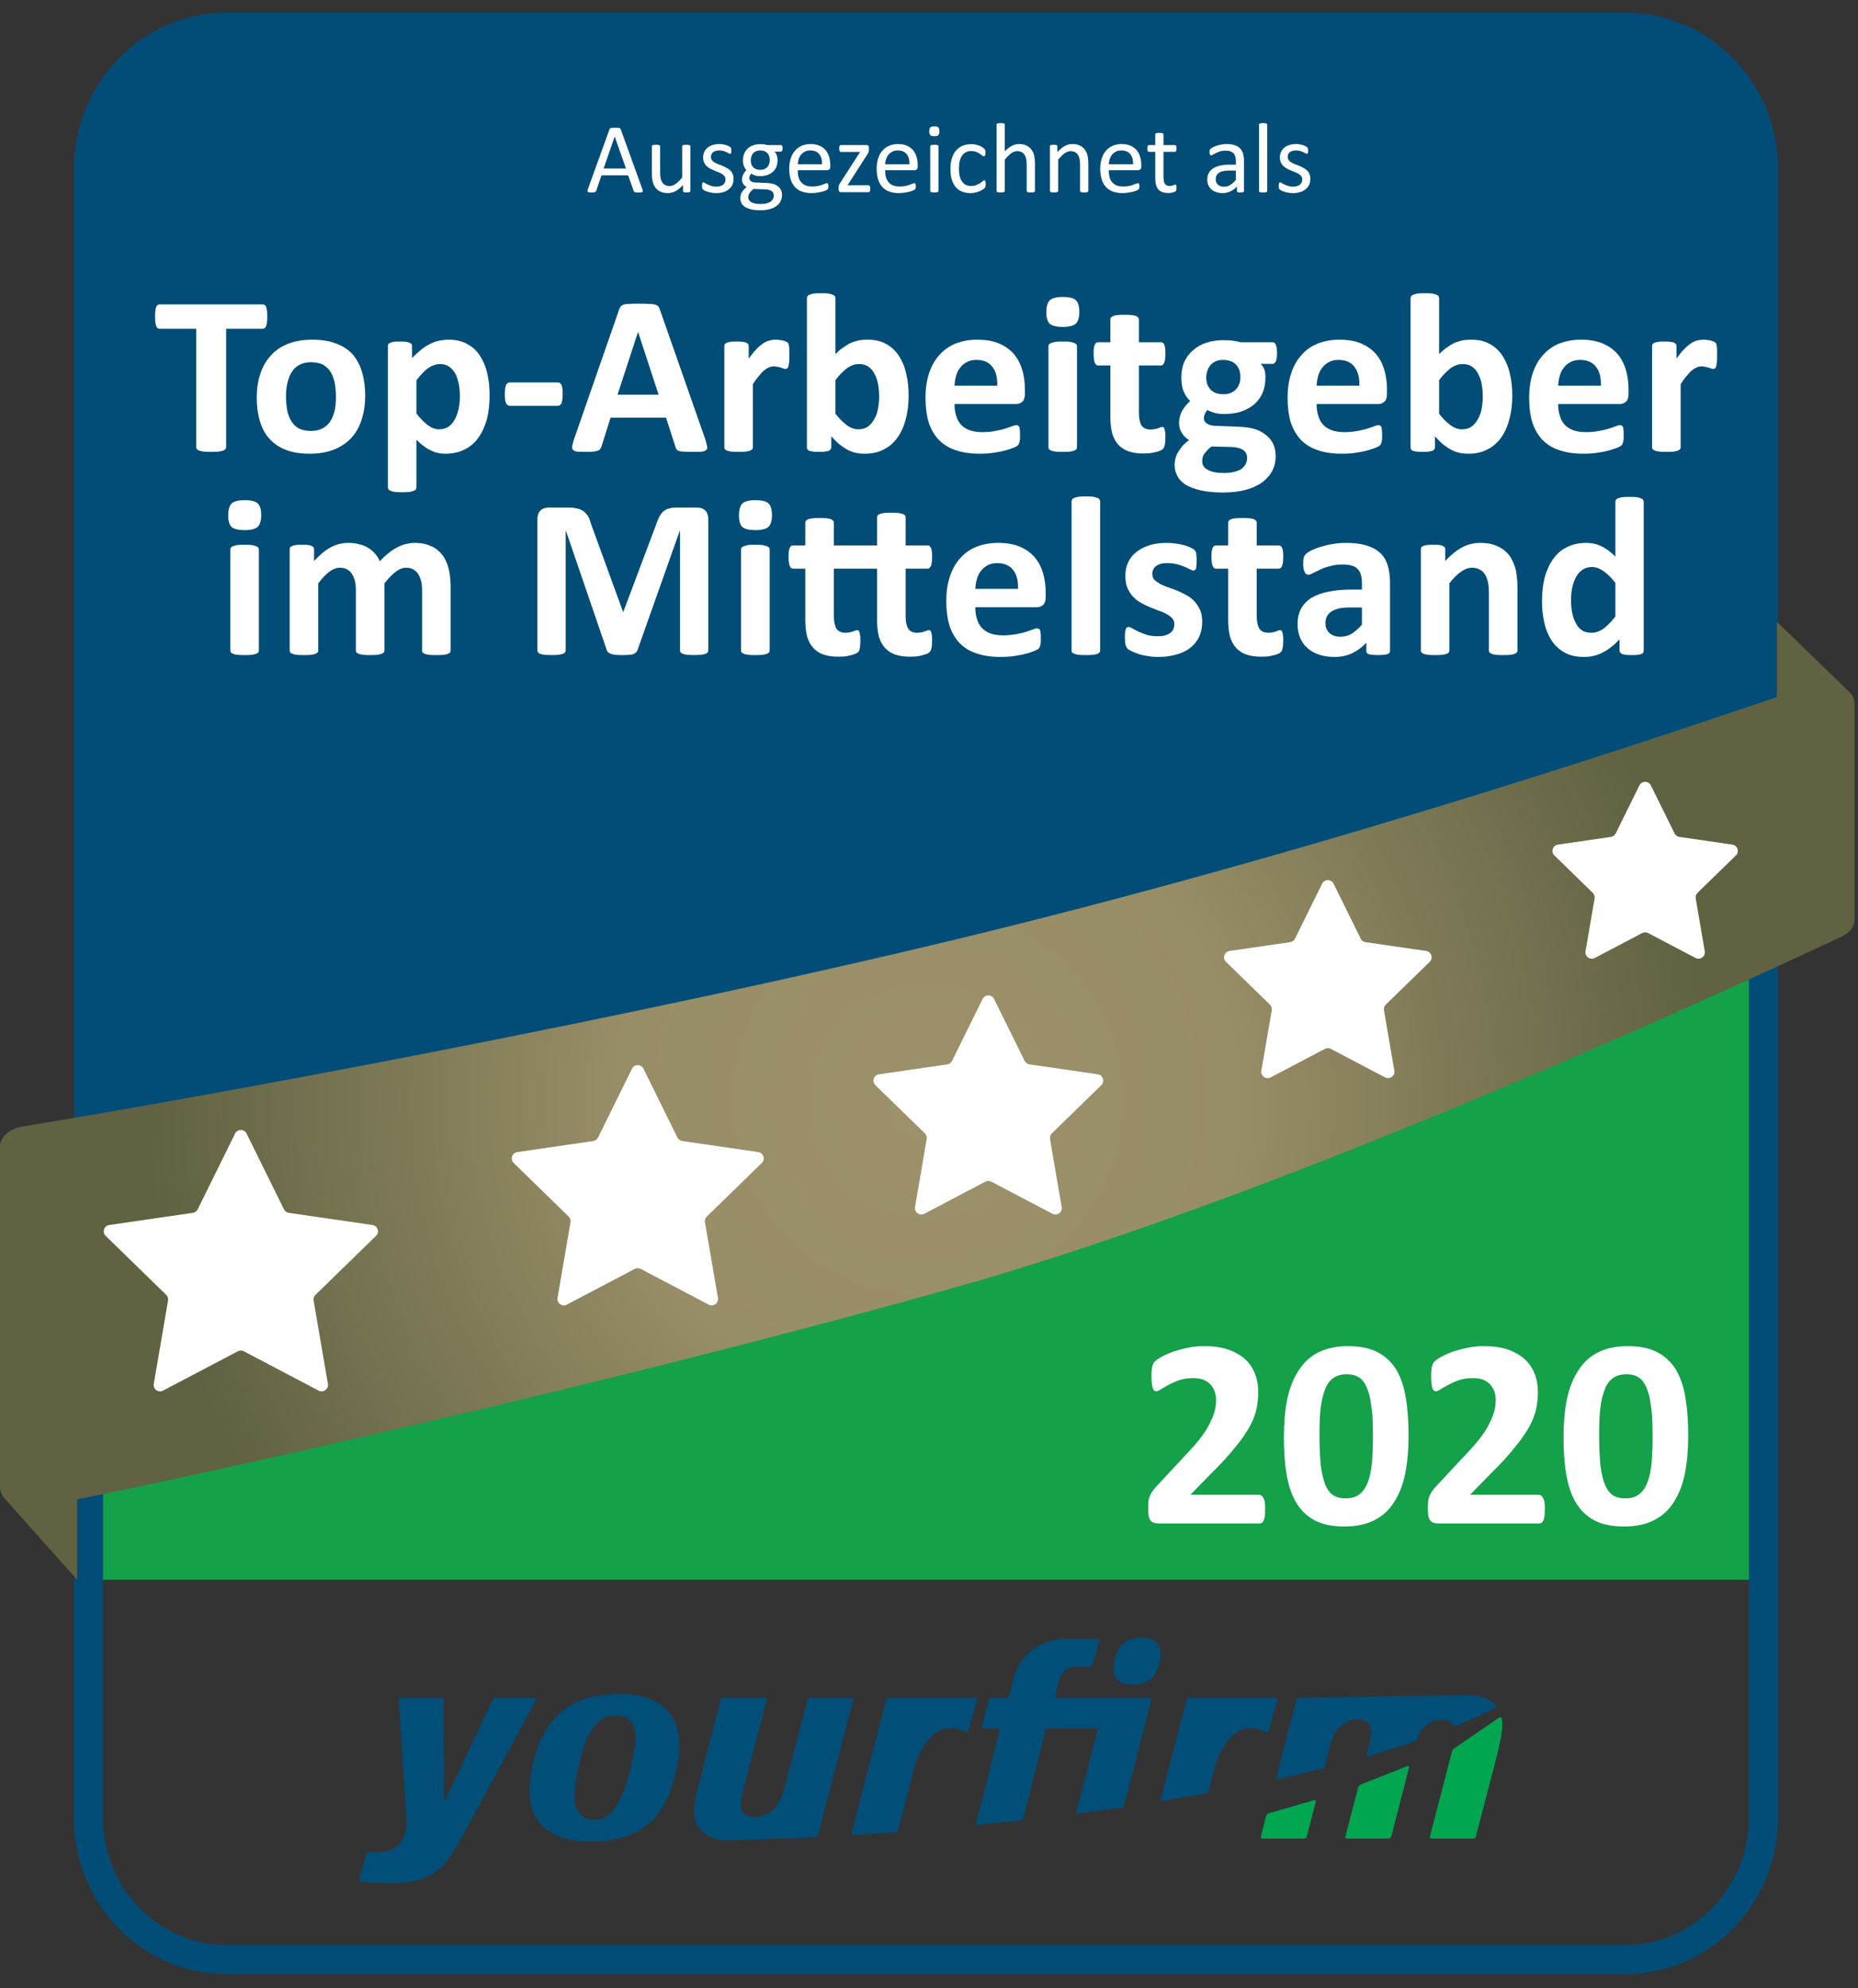 <?xml version="1.0" encoding="UTF-8"?>
<svg width="100px" height="107px" viewBox="0 0 100 107" version="1.1" xmlns="http://www.w3.org/2000/svg" xmlns:xlink="http://www.w3.org/1999/xlink">
    <rect x="0" y="0" width="100" height="107" fill="#333333" stroke="none"/>
    <title>Siegel_Top_Arbeitgeber_2020</title>
    <defs>
        <radialGradient cx="50%" cy="50%" fx="50%" fy="50%" r="81.75%" gradientTransform="translate(0.5,0.5),scale(0.517,1),translate(-0.5,-0.5)" id="radialGradient-1">
            <stop stop-color="#9C916A" offset="0%"></stop>
            <stop stop-color="#978D67" offset="40%"></stop>
            <stop stop-color="#606241" offset="100%"></stop>
        </radialGradient>
    </defs>
    <g id="Page-1" stroke="none" stroke-width="1" fill="none" fill-rule="evenodd">
        <g id="Siegel_Top_Arbeitgeber_2020">
            <path d="M87.014,79.623 L12.925,79.623 C8.502,79.623 4.917,76.037 4.917,71.615 L4.917,9.766 C4.917,5.343 8.502,1.758 12.925,1.758 L87.014,1.758 C91.437,1.758 95.022,5.343 95.022,9.766 L95.022,71.615 C95.022,76.037 91.437,79.623 87.014,79.623 Z" id="Path" fill="#014D78" fill-rule="nonzero"></path>
            <path d="M95.022,48.535 C81.864,53.655 62.908,60.515 45.624,64.856 C30.034,68.772 15.938,72.18 4.917,74.788 L4.917,85.026 L95.022,85.026 L95.022,48.535 L95.022,48.535 Z" id="Path" fill="#15A04A" fill-rule="nonzero"></path>
            <path d="M87.484,0.684 L12.188,0.684 C7.664,0.684 3.982,4.448 3.982,9.076 L3.982,97.858 C3.982,102.487 7.664,106.25 12.188,106.25 L87.484,106.25 C92.009,106.25 95.69,102.487 95.69,97.858 L95.69,9.076 C95.69,4.448 92.009,0.684 87.484,0.684 Z M87.484,2.246 C91.138,2.246 94.127,5.32 94.127,9.076 L94.127,97.858 C94.127,101.614 91.138,104.688 87.484,104.688 L12.188,104.688 C8.534,104.688 5.545,101.614 5.545,97.858 L5.545,9.076 C5.545,5.32 8.534,2.246 12.188,2.246 L87.484,2.246 Z" id="Shape" fill="#014D78" fill-rule="nonzero"></path>
            <path d="M31.776,99.118 C35.022,99.118 35.932,97.298 36.387,95.311 C36.539,94.645 36.569,94.22 36.569,93.946 C36.569,91.899 35.083,91.17 33.338,91.17 C30.441,91.17 29.455,92.748 29.001,93.901 C28.576,94.977 28.501,95.979 28.501,96.388 C28.501,98.405 29.956,99.118 31.776,99.118 Z M31.548,93.673 C31.988,92.612 32.61,92.323 33.141,92.323 C34.142,92.323 34.203,93.264 34.203,93.506 C34.203,94.083 34.005,94.826 33.991,94.932 C33.596,96.631 33.066,97.95 31.988,97.95 C31.534,97.95 30.912,97.692 30.912,96.691 C30.912,95.963 31.276,94.341 31.548,93.673 L31.548,93.673 Z" id="Shape" fill="#014E78" fill-rule="nonzero"></path>
            <path d="M67.863,98.838 C67.845,98.905 67.888,98.96 67.957,98.96 L70.177,98.96 C70.246,98.96 70.317,98.905 70.334,98.838 L70.815,96.977 C70.832,96.909 70.792,96.87 70.726,96.891 L68.299,97.591 C68.233,97.609 68.164,97.68 68.146,97.748 L67.863,98.838 Z" id="Path" fill="#00A650" fill-rule="nonzero"></path>
            <path d="M71.5,94.32 C71.518,94.253 71.547,94.143 71.565,94.076 C71.565,94.076 71.714,93.256 72.108,92.954 C72.465,92.661 72.745,92.53 73.079,92.53 C73.655,92.53 73.806,92.923 73.806,93.243 C73.806,93.455 73.641,94.105 73.641,94.105 C73.623,94.173 73.595,94.284 73.577,94.351 L73.555,94.44 C73.537,94.507 73.577,94.545 73.644,94.525 L76.096,93.747 C76.162,93.725 76.238,93.655 76.266,93.591 C76.266,93.591 76.366,93.33 76.462,93.197 C76.536,93.089 76.621,92.981 76.815,92.832 C76.986,92.717 77.265,92.545 77.598,92.545 C77.984,92.545 78.202,92.833 78.202,92.833 C78.243,92.888 78.33,92.912 78.394,92.884 L80.47,91.949 C80.532,91.919 80.55,91.866 80.528,91.829 C80.518,91.813 80.179,91.297 79.196,91.248 C79.13,91.241 79.013,91.241 78.944,91.242 L69.929,91.375 C69.859,91.376 69.789,91.432 69.77,91.499 L68.688,95.666 C68.67,95.733 68.712,95.776 68.78,95.76 L71.159,95.199 C71.226,95.183 71.295,95.114 71.312,95.047 L71.5,94.32 L71.5,94.32 Z" id="Path" fill="#014E78" fill-rule="nonzero"></path>
            <path d="M61.872,91.377 L56.895,91.377 C56.825,91.377 56.781,91.322 56.798,91.255 L56.916,90.782 C57.008,90.395 57.117,89.703 57.965,89.713 C58.303,89.713 58.635,89.715 58.635,89.715 C58.705,89.715 58.778,89.661 58.796,89.594 L59.167,88.33 C59.186,88.264 59.145,88.209 59.076,88.209 C59.076,88.209 58.367,88.216 57.584,88.205 C54.798,88.17 54.489,90.585 54.489,90.585 C54.473,90.652 54.446,90.763 54.429,90.831 L54.327,91.255 C54.309,91.322 54.238,91.377 54.169,91.377 L53.388,91.377 C53.319,91.377 53.246,91.432 53.227,91.499 L52.843,92.911 C52.825,92.978 52.866,93.033 52.936,93.033 L53.699,93.033 C53.769,93.033 53.812,93.088 53.795,93.155 L52.543,98.108 C52.527,98.176 52.57,98.226 52.638,98.219 L54.924,97.984 C54.994,97.977 55.064,97.916 55.08,97.848 L56.267,93.155 C56.284,93.088 56.355,93.033 56.424,93.033 L58.969,93.033 C59.038,93.033 59.081,93.088 59.063,93.155 L57.934,97.502 C57.916,97.57 57.958,97.617 58.027,97.608 L60.351,97.295 C60.419,97.285 60.49,97.222 60.508,97.155 L61.966,91.499 C61.984,91.432 61.941,91.377 61.872,91.377 L61.872,91.377 Z" id="Path" fill="#014E78" fill-rule="nonzero"></path>
            <path d="M43.875,98.886 C43.945,98.882 44.016,98.824 44.033,98.757 L45.92,91.499 C45.938,91.432 45.895,91.377 45.825,91.377 L43.605,91.377 C43.537,91.377 43.465,91.432 43.448,91.499 L42.222,96.229 C42.205,96.297 42.172,96.405 42.15,96.471 C42.15,96.471 41.948,97.064 41.659,97.368 C41.432,97.595 40.977,97.792 40.643,97.792 C40.037,97.792 39.87,97.505 39.87,97.141 C39.87,96.852 40.066,96.08 40.066,96.08 C40.084,96.013 40.112,95.902 40.13,95.835 L41.263,91.499 C41.281,91.432 41.238,91.377 41.169,91.377 L38.934,91.377 C38.866,91.377 38.794,91.432 38.777,91.499 L37.627,95.987 C37.609,96.054 37.58,96.164 37.561,96.231 C37.561,96.231 37.352,96.973 37.352,97.534 C37.352,98.596 38.362,99.037 39.014,99.055 C39.078,99.059 39.144,99.062 39.25,99.055" id="Path" fill="#014E78" fill-rule="nonzero"></path>
            <path d="M49.209,95.139 C49.226,95.072 49.257,94.963 49.277,94.896 C49.277,94.896 49.862,93.016 51.136,93.016 C51.606,93.016 51.968,93.237 51.968,93.237 C52.027,93.273 52.091,93.248 52.111,93.181 L52.587,91.498 C52.606,91.431 52.566,91.377 52.496,91.377 L47.85,91.377 C47.78,91.377 47.709,91.432 47.691,91.499 L45.83,98.658 C45.812,98.725 45.855,98.777 45.924,98.772 L48.19,98.614 C48.259,98.609 48.33,98.55 48.347,98.482 L49.209,95.139 L49.209,95.139 Z" id="Path" fill="#014E78" fill-rule="nonzero"></path>
            <path d="M65.377,95.139 C65.395,95.072 65.426,94.963 65.446,94.896 C65.446,94.896 66.03,93.016 67.305,93.016 C67.775,93.016 68.137,93.237 68.137,93.237 C68.197,93.273 68.261,93.248 68.279,93.181 L68.756,91.498 C68.775,91.431 68.734,91.377 68.664,91.377 L64.019,91.377 C63.949,91.377 63.877,91.432 63.86,91.499 L62.474,96.83 C62.457,96.897 62.499,96.943 62.567,96.932 L64.898,96.535 C64.967,96.523 65.037,96.459 65.055,96.391 L65.377,95.139 L65.377,95.139 Z" id="Path" fill="#014E78" fill-rule="nonzero"></path>
            <path d="M72.412,98.838 C72.395,98.905 72.438,98.96 72.507,98.96 L74.727,98.96 C74.796,98.96 74.867,98.905 74.884,98.838 L75.835,95.131 C75.852,95.064 75.814,95.03 75.75,95.057 L73.244,96.045 C73.179,96.07 73.112,96.145 73.095,96.213 L72.412,98.838 L72.412,98.838 Z" id="Path" fill="#00A650" fill-rule="nonzero"></path>
            <path d="M80.824,92.491 C80.811,92.423 80.753,92.399 80.696,92.438 L78.279,94.096 C78.222,94.135 78.16,94.223 78.143,94.29 L76.963,98.838 C76.945,98.905 76.987,98.96 77.057,98.96 L79.277,98.96 C79.346,98.96 79.417,98.905 79.435,98.838 L80.555,94.533 C80.572,94.466 80.599,94.355 80.616,94.287 C80.616,94.287 80.859,93.273 80.859,92.863 C80.859,92.677 80.824,92.491 80.824,92.491 L80.824,92.491 Z" id="Path" fill="#00A650" fill-rule="nonzero"></path>
            <path d="M60.959,90.675 C61.982,90.675 62.27,90.095 62.413,89.463 C62.461,89.251 62.47,89.115 62.47,89.028 C62.47,88.377 62.002,88.145 61.452,88.145 C60.538,88.145 60.227,88.647 60.084,89.014 C59.95,89.357 59.927,89.676 59.927,89.806 C59.927,90.448 60.385,90.675 60.959,90.675 L60.959,90.675 Z" id="Path" fill="#014E78" fill-rule="nonzero"></path>
            <path d="M26.691,91.376 C26.621,91.376 26.54,91.427 26.51,91.49 L23.964,96.903 C23.934,96.966 23.91,96.96 23.909,96.891 L23.88,91.502 C23.88,91.432 23.823,91.376 23.753,91.376 L21.58,91.376 C21.51,91.376 21.456,91.432 21.461,91.502 L21.87,97.907 C21.874,97.977 21.874,98.016 21.874,98.061 C21.874,99.045 21.343,99.698 20.327,99.698 C19.933,99.698 19.88,99.684 19.88,99.684 C19.814,99.661 19.745,99.696 19.727,99.763 L19.327,101.124 C19.308,101.191 19.348,101.259 19.416,101.274 C19.416,101.274 19.959,101.373 21.291,101.351 C22.445,101.333 23.329,101.063 24.057,100.153 C24.391,99.744 25.089,98.445 25.089,98.445 C25.098,98.429 24.954,98.723 25.363,97.966 C26.552,95.759 28.855,91.487 28.855,91.487 C28.888,91.425 28.858,91.376 28.788,91.376 L26.691,91.376 L26.691,91.376 Z" id="Path" fill="#014E78" fill-rule="nonzero"></path>
            <path d="M68.077,80.87 C68.062,80.766 68.032,80.691 68.002,80.632 C67.973,80.573 67.943,80.528 67.898,80.498 C67.854,80.469 67.809,80.454 67.765,80.454 L64.069,80.454 L65.167,79.326 C65.716,78.791 66.162,78.302 66.488,77.886 C66.83,77.485 67.082,77.099 67.275,76.758 C67.453,76.416 67.572,76.105 67.631,75.808 C67.691,75.511 67.72,75.214 67.72,74.917 C67.72,74.561 67.661,74.234 67.542,73.938 C67.423,73.626 67.245,73.373 67.008,73.151 C66.755,72.928 66.459,72.765 66.088,72.631 C65.731,72.513 65.301,72.453 64.811,72.453 C64.499,72.453 64.202,72.483 63.92,72.542 C63.638,72.602 63.371,72.676 63.134,72.75 C62.896,72.839 62.703,72.928 62.54,73.017 C62.377,73.106 62.258,73.18 62.198,73.24 C62.139,73.299 62.095,73.344 62.08,73.388 C62.05,73.433 62.035,73.477 62.02,73.537 C62.005,73.581 61.991,73.655 61.991,73.73 C61.976,73.804 61.976,73.893 61.976,74.012 C61.976,74.175 61.976,74.309 61.991,74.427 C62.005,74.546 62.02,74.635 62.035,74.695 C62.065,74.769 62.08,74.813 62.124,74.843 C62.154,74.873 62.184,74.888 62.228,74.888 C62.288,74.888 62.377,74.843 62.495,74.769 C62.599,74.695 62.748,74.62 62.911,74.531 C63.074,74.442 63.267,74.353 63.49,74.279 C63.712,74.205 63.965,74.175 64.247,74.175 C64.455,74.175 64.618,74.205 64.781,74.264 C64.93,74.323 65.048,74.412 65.152,74.516 C65.241,74.62 65.316,74.739 65.375,74.888 C65.42,75.021 65.449,75.184 65.449,75.333 C65.449,75.511 65.434,75.689 65.39,75.882 C65.345,76.075 65.271,76.298 65.152,76.52 C65.048,76.758 64.9,77.01 64.692,77.292 C64.499,77.559 64.232,77.871 63.905,78.213 L62.288,79.949 C62.184,80.053 62.109,80.142 62.05,80.231 C61.991,80.305 61.931,80.395 61.902,80.484 C61.857,80.573 61.827,80.677 61.812,80.795 C61.798,80.899 61.798,81.048 61.798,81.196 C61.798,81.374 61.812,81.508 61.827,81.612 C61.857,81.716 61.887,81.805 61.931,81.849 C61.991,81.909 62.05,81.953 62.124,81.968 C62.198,81.983 62.288,81.998 62.406,81.998 L67.795,81.998 C67.839,81.998 67.884,81.983 67.928,81.953 C67.958,81.938 67.987,81.894 68.017,81.82 C68.047,81.76 68.062,81.686 68.077,81.582 C68.091,81.478 68.091,81.359 68.091,81.226 C68.091,81.092 68.091,80.973 68.077,80.87 L68.077,80.87 Z" id="Path" fill="#FFFFFF" fill-rule="nonzero"></path>
            <path d="M75.662,75.244 C75.573,74.65 75.395,74.145 75.157,73.73 C74.905,73.314 74.563,73.002 74.148,72.78 C73.717,72.557 73.183,72.453 72.545,72.453 C71.921,72.453 71.387,72.572 70.941,72.795 C70.511,73.017 70.155,73.344 69.888,73.774 C69.605,74.19 69.412,74.709 69.279,75.318 C69.16,75.927 69.101,76.595 69.101,77.337 C69.101,78.094 69.145,78.777 69.249,79.37 C69.353,79.964 69.516,80.469 69.769,80.884 C70.021,81.3 70.348,81.612 70.763,81.834 C71.194,82.057 71.728,82.161 72.366,82.161 C73.005,82.161 73.539,82.042 73.97,81.82 C74.415,81.597 74.771,81.27 75.038,80.84 C75.305,80.424 75.513,79.905 75.632,79.296 C75.751,78.702 75.81,78.02 75.81,77.277 C75.81,76.52 75.766,75.838 75.662,75.244 Z M73.866,78.376 C73.851,78.673 73.821,78.955 73.777,79.192 C73.732,79.43 73.673,79.652 73.598,79.83 C73.524,80.009 73.435,80.157 73.316,80.291 C73.213,80.409 73.079,80.498 72.945,80.558 C72.797,80.617 72.634,80.647 72.441,80.647 C72.188,80.647 71.966,80.602 71.787,80.498 C71.609,80.395 71.461,80.202 71.342,79.949 C71.238,79.697 71.149,79.341 71.09,78.91 C71.045,78.465 71.016,77.916 71.016,77.248 C71.016,76.713 71.03,76.223 71.075,75.823 C71.12,75.407 71.209,75.066 71.312,74.798 C71.416,74.516 71.565,74.309 71.758,74.175 C71.936,74.041 72.173,73.967 72.47,73.967 C72.634,73.967 72.782,73.982 72.916,74.027 C73.049,74.071 73.183,74.145 73.287,74.249 C73.391,74.353 73.48,74.502 73.554,74.665 C73.628,74.843 73.702,75.051 73.747,75.303 C73.791,75.555 73.836,75.852 73.866,76.194 C73.88,76.535 73.895,76.921 73.895,77.366 C73.895,77.737 73.88,78.064 73.866,78.376 L73.866,78.376 Z" id="Shape" fill="#FFFFFF" fill-rule="nonzero"></path>
            <path d="M83.128,80.87 C83.113,80.766 83.084,80.691 83.054,80.632 C83.024,80.573 82.995,80.528 82.95,80.498 C82.905,80.469 82.861,80.454 82.816,80.454 L79.12,80.454 L80.219,79.326 C80.768,78.791 81.213,78.302 81.54,77.886 C81.881,77.485 82.134,77.099 82.327,76.758 C82.505,76.416 82.623,76.105 82.683,75.808 C82.742,75.511 82.772,75.214 82.772,74.917 C82.772,74.561 82.713,74.234 82.594,73.938 C82.475,73.626 82.297,73.373 82.059,73.151 C81.807,72.928 81.51,72.765 81.139,72.631 C80.783,72.513 80.352,72.453 79.862,72.453 C79.551,72.453 79.254,72.483 78.972,72.542 C78.69,72.602 78.423,72.676 78.185,72.75 C77.948,72.839 77.755,72.928 77.591,73.017 C77.428,73.106 77.309,73.18 77.25,73.24 C77.191,73.299 77.146,73.344 77.131,73.388 C77.102,73.433 77.087,73.477 77.072,73.537 C77.057,73.581 77.042,73.655 77.042,73.73 C77.027,73.804 77.027,73.893 77.027,74.012 C77.027,74.175 77.027,74.309 77.042,74.427 C77.057,74.546 77.072,74.635 77.087,74.695 C77.116,74.769 77.131,74.813 77.176,74.843 C77.205,74.873 77.235,74.888 77.28,74.888 C77.339,74.888 77.428,74.843 77.547,74.769 C77.651,74.695 77.799,74.62 77.963,74.531 C78.126,74.442 78.319,74.353 78.541,74.279 C78.764,74.205 79.016,74.175 79.298,74.175 C79.506,74.175 79.67,74.205 79.833,74.264 C79.981,74.323 80.1,74.412 80.204,74.516 C80.293,74.62 80.367,74.739 80.427,74.888 C80.471,75.021 80.501,75.184 80.501,75.333 C80.501,75.511 80.486,75.689 80.441,75.882 C80.397,76.075 80.323,76.298 80.204,76.52 C80.1,76.758 79.952,77.01 79.744,77.292 C79.551,77.559 79.284,77.871 78.957,78.213 L77.339,79.949 C77.235,80.053 77.161,80.142 77.102,80.231 C77.042,80.305 76.983,80.395 76.953,80.484 C76.909,80.573 76.879,80.677 76.864,80.795 C76.849,80.899 76.849,81.048 76.849,81.196 C76.849,81.374 76.864,81.508 76.879,81.612 C76.909,81.716 76.938,81.805 76.983,81.849 C77.042,81.909 77.102,81.953 77.176,81.968 C77.25,81.983 77.339,81.998 77.458,81.998 L82.846,81.998 C82.891,81.998 82.935,81.983 82.98,81.953 C83.009,81.938 83.039,81.894 83.069,81.82 C83.098,81.76 83.113,81.686 83.128,81.582 C83.143,81.478 83.143,81.359 83.143,81.226 C83.143,81.092 83.143,80.973 83.128,80.87 L83.128,80.87 Z" id="Path" fill="#FFFFFF" fill-rule="nonzero"></path>
            <path d="M90.713,75.244 C90.624,74.65 90.446,74.145 90.209,73.73 C89.956,73.314 89.615,73.002 89.199,72.78 C88.769,72.557 88.234,72.453 87.596,72.453 C86.973,72.453 86.438,72.572 85.993,72.795 C85.562,73.017 85.206,73.344 84.939,73.774 C84.657,74.19 84.464,74.709 84.33,75.318 C84.212,75.927 84.152,76.595 84.152,77.337 C84.152,78.094 84.197,78.777 84.301,79.37 C84.405,79.964 84.568,80.469 84.82,80.884 C85.073,81.3 85.399,81.612 85.815,81.834 C86.245,82.057 86.78,82.161 87.418,82.161 C88.056,82.161 88.591,82.042 89.021,81.82 C89.466,81.597 89.823,81.27 90.09,80.84 C90.357,80.424 90.565,79.905 90.684,79.296 C90.802,78.702 90.862,78.02 90.862,77.277 C90.862,76.52 90.817,75.838 90.713,75.244 Z M88.917,78.376 C88.902,78.673 88.873,78.955 88.828,79.192 C88.784,79.43 88.724,79.652 88.65,79.83 C88.576,80.009 88.487,80.157 88.368,80.291 C88.264,80.409 88.13,80.498 87.997,80.558 C87.848,80.617 87.685,80.647 87.492,80.647 C87.24,80.647 87.017,80.602 86.839,80.498 C86.661,80.395 86.513,80.202 86.394,79.949 C86.29,79.697 86.201,79.341 86.141,78.91 C86.097,78.465 86.067,77.916 86.067,77.248 C86.067,76.713 86.082,76.223 86.127,75.823 C86.171,75.407 86.26,75.066 86.364,74.798 C86.468,74.516 86.616,74.309 86.809,74.175 C86.987,74.041 87.225,73.967 87.522,73.967 C87.685,73.967 87.834,73.982 87.967,74.027 C88.101,74.071 88.234,74.145 88.338,74.249 C88.442,74.353 88.531,74.502 88.605,74.665 C88.68,74.843 88.754,75.051 88.798,75.303 C88.843,75.555 88.888,75.852 88.917,76.194 C88.932,76.535 88.947,76.921 88.947,77.366 C88.947,77.737 88.932,78.064 88.917,78.376 L88.917,78.376 Z" id="Shape" fill="#FFFFFF" fill-rule="nonzero"></path>
            <path d="M99.361,37.086 L99.367,37.084 L95.633,33.464 L95.633,37.523 C92.306,38.623 72.168,45.642 50.195,50.862 C29.221,55.844 6.329,59.805 1.204,60.634 C0.499,60.748 0,61.2 0,61.722 L0,80.047 C0,80.27 0.097,80.472 0.248,80.645 L0.244,80.648 L4.15,85.026 L4.15,80.699 C9.849,79.571 32.47,74.629 51.465,69.277 C70.459,63.926 95.63,52.03 99.109,50.418 C99.552,50.213 99.814,49.862 99.814,49.482 L99.814,37.873 C99.814,37.556 99.635,37.284 99.361,37.086 Z" id="Path" fill="url(#radialGradient-1)"></path>
            <path d="M13.27,61.009 L15.284,65.091 C15.334,65.192 15.43,65.263 15.542,65.279 L20.046,65.933 C20.328,65.974 20.441,66.32 20.237,66.519 L16.977,69.695 C16.896,69.774 16.859,69.888 16.879,69.999 L17.648,74.484 C17.696,74.766 17.402,74.979 17.15,74.847 L13.121,72.729 C13.022,72.677 12.902,72.677 12.802,72.729 L8.774,74.847 C8.522,74.979 8.227,74.766 8.276,74.484 L9.045,69.999 C9.064,69.888 9.027,69.774 8.946,69.695 L5.688,66.519 C5.484,66.32 5.596,65.974 5.877,65.933 L10.381,65.279 C10.493,65.263 10.59,65.192 10.64,65.091 L12.654,61.009 C12.78,60.755 13.144,60.755 13.27,61.009 L13.27,61.009 Z" id="Path" fill="#FFFFFF" fill-rule="nonzero"></path>
            <path d="M34.632,57.52 L36.461,61.227 C36.511,61.327 36.608,61.398 36.72,61.414 L40.81,62.009 C41.092,62.049 41.205,62.395 41.001,62.595 L38.041,65.48 C37.959,65.559 37.923,65.672 37.942,65.784 L38.641,69.857 C38.689,70.138 38.395,70.352 38.142,70.22 L34.484,68.296 C34.384,68.244 34.264,68.244 34.164,68.296 L30.505,70.22 C30.254,70.352 29.959,70.138 30.007,69.857 L30.706,65.784 C30.725,65.672 30.688,65.559 30.607,65.48 L27.648,62.595 C27.444,62.395 27.556,62.049 27.837,62.009 L31.928,61.414 C32.04,61.398 32.137,61.327 32.187,61.227 L34.016,57.52 C34.142,57.264 34.506,57.264 34.632,57.52 L34.632,57.52 Z" id="Path" fill="#FFFFFF" fill-rule="nonzero"></path>
            <path d="M53.502,53.767 L55.147,57.099 C55.197,57.201 55.294,57.271 55.405,57.288 L59.084,57.822 C59.365,57.862 59.477,58.209 59.273,58.408 L56.612,61.002 C56.531,61.08 56.495,61.194 56.513,61.305 L57.141,64.968 C57.19,65.248 56.895,65.462 56.643,65.33 L53.354,63.601 C53.255,63.548 53.134,63.548 53.034,63.601 L49.745,65.33 C49.494,65.462 49.199,65.248 49.248,64.968 L49.875,61.305 C49.895,61.194 49.858,61.08 49.777,61.002 L47.116,58.408 C46.912,58.209 47.024,57.862 47.305,57.822 L50.984,57.288 C51.095,57.271 51.191,57.201 51.241,57.099 L52.887,53.767 C53.013,53.513 53.377,53.513 53.502,53.767 L53.502,53.767 Z" id="Path" fill="#FFFFFF" fill-rule="nonzero"></path>
            <path d="M71.775,47.563 L73.235,50.521 C73.284,50.623 73.381,50.693 73.493,50.709 L76.758,51.184 C77.039,51.224 77.152,51.57 76.948,51.77 L74.585,54.071 C74.505,54.15 74.468,54.264 74.487,54.376 L75.045,57.627 C75.093,57.907 74.798,58.121 74.546,57.989 L71.627,56.454 C71.527,56.401 71.407,56.401 71.307,56.454 L68.388,57.989 C68.135,58.121 67.841,57.907 67.889,57.627 L68.447,54.376 C68.466,54.264 68.429,54.15 68.348,54.071 L65.986,51.77 C65.782,51.57 65.895,51.224 66.177,51.184 L69.441,50.709 C69.552,50.693 69.649,50.623 69.698,50.521 L71.159,47.563 C71.285,47.308 71.648,47.308 71.775,47.563 L71.775,47.563 Z" id="Path" fill="#FFFFFF" fill-rule="nonzero"></path>
            <path d="M88.852,42.273 L90.127,44.856 C90.177,44.958 90.273,45.028 90.385,45.045 L93.237,45.459 C93.518,45.499 93.631,45.846 93.427,46.044 L91.363,48.055 C91.283,48.134 91.246,48.248 91.265,48.359 L91.752,51.199 C91.8,51.48 91.505,51.693 91.254,51.561 L88.704,50.22 C88.603,50.167 88.484,50.167 88.384,50.22 L85.834,51.561 C85.582,51.693 85.287,51.48 85.335,51.199 L85.823,48.359 C85.842,48.248 85.805,48.134 85.724,48.055 L83.661,46.044 C83.457,45.846 83.57,45.499 83.851,45.459 L86.702,45.045 C86.814,45.028 86.911,44.958 86.961,44.856 L88.236,42.273 C88.362,42.018 88.726,42.018 88.852,42.273 Z" id="Path" fill="#FFFFFF" fill-rule="nonzero"></path>
            <path d="M14.372,16.733 C14.359,16.645 14.347,16.583 14.322,16.52 C14.309,16.47 14.272,16.433 14.247,16.42 C14.222,16.395 14.184,16.383 14.147,16.383 L8.584,16.383 C8.547,16.383 8.509,16.395 8.484,16.42 C8.447,16.433 8.434,16.47 8.409,16.52 C8.384,16.583 8.372,16.645 8.359,16.733 C8.347,16.82 8.347,16.92 8.347,17.045 C8.347,17.158 8.347,17.258 8.359,17.345 C8.372,17.433 8.384,17.495 8.409,17.545 C8.434,17.595 8.447,17.633 8.484,17.658 C8.509,17.683 8.547,17.695 8.584,17.695 L10.559,17.695 L10.559,24.058 C10.559,24.108 10.572,24.145 10.597,24.17 C10.622,24.208 10.672,24.233 10.734,24.258 C10.797,24.27 10.872,24.295 10.972,24.308 C11.084,24.308 11.209,24.32 11.372,24.32 C11.522,24.32 11.647,24.308 11.759,24.308 C11.859,24.295 11.934,24.27 11.997,24.258 C12.059,24.233 12.109,24.208 12.134,24.17 C12.159,24.145 12.172,24.108 12.172,24.058 L12.172,17.695 L14.147,17.695 C14.184,17.695 14.222,17.683 14.247,17.658 C14.272,17.633 14.309,17.595 14.322,17.545 C14.347,17.495 14.359,17.433 14.372,17.345 C14.384,17.258 14.384,17.158 14.384,17.045 C14.384,16.92 14.384,16.82 14.372,16.733 L14.372,16.733 Z" id="Path" fill="#FFFFFF" fill-rule="nonzero"></path>
            <path d="M19.48,20.008 C19.368,19.633 19.193,19.32 18.968,19.058 C18.73,18.808 18.43,18.608 18.068,18.483 C17.718,18.345 17.293,18.283 16.805,18.283 C16.305,18.283 15.868,18.358 15.493,18.508 C15.118,18.658 14.805,18.87 14.568,19.145 C14.318,19.42 14.13,19.745 14.005,20.133 C13.88,20.52 13.818,20.945 13.818,21.408 C13.818,21.883 13.88,22.308 13.993,22.683 C14.105,23.058 14.28,23.383 14.518,23.633 C14.755,23.895 15.043,24.083 15.405,24.22 C15.768,24.358 16.18,24.42 16.668,24.42 C17.168,24.42 17.605,24.345 17.98,24.195 C18.355,24.045 18.668,23.833 18.918,23.558 C19.168,23.283 19.355,22.945 19.468,22.57 C19.593,22.183 19.655,21.758 19.655,21.295 C19.655,20.808 19.593,20.383 19.48,20.008 Z M18.005,22.133 C17.943,22.358 17.868,22.545 17.755,22.708 C17.643,22.87 17.505,22.983 17.33,23.07 C17.155,23.158 16.955,23.195 16.73,23.195 C16.468,23.195 16.255,23.145 16.08,23.058 C15.918,22.97 15.78,22.833 15.68,22.67 C15.58,22.508 15.505,22.308 15.455,22.083 C15.418,21.858 15.393,21.608 15.393,21.345 C15.393,21.045 15.418,20.795 15.48,20.57 C15.53,20.345 15.618,20.145 15.73,19.983 C15.83,19.82 15.98,19.708 16.143,19.62 C16.318,19.533 16.518,19.495 16.743,19.495 C17.005,19.495 17.218,19.545 17.393,19.633 C17.555,19.733 17.693,19.858 17.793,20.02 C17.905,20.195 17.968,20.395 18.018,20.62 C18.055,20.845 18.08,21.083 18.08,21.358 C18.08,21.645 18.055,21.908 18.005,22.133 L18.005,22.133 Z" id="Shape" fill="#FFFFFF" fill-rule="nonzero"></path>
            <path d="M26.226,20.108 C26.151,19.745 26.013,19.433 25.838,19.158 C25.663,18.883 25.438,18.67 25.151,18.52 C24.876,18.358 24.538,18.283 24.138,18.283 C23.951,18.283 23.763,18.308 23.601,18.345 C23.426,18.383 23.263,18.445 23.113,18.533 C22.951,18.608 22.788,18.72 22.638,18.845 C22.488,18.97 22.338,19.108 22.176,19.27 L22.176,18.633 C22.176,18.583 22.163,18.545 22.151,18.52 C22.126,18.495 22.088,18.47 22.038,18.445 C21.988,18.42 21.926,18.408 21.838,18.395 C21.751,18.383 21.651,18.383 21.526,18.383 C21.401,18.383 21.301,18.383 21.213,18.395 C21.126,18.408 21.063,18.42 21.013,18.445 C20.963,18.47 20.926,18.495 20.901,18.52 C20.888,18.545 20.876,18.583 20.876,18.633 L20.876,26.233 C20.876,26.27 20.888,26.308 20.913,26.345 C20.938,26.37 20.976,26.408 21.038,26.42 C21.101,26.445 21.176,26.47 21.276,26.483 C21.376,26.483 21.488,26.495 21.651,26.495 C21.801,26.495 21.913,26.483 22.013,26.483 C22.113,26.47 22.188,26.445 22.251,26.42 C22.313,26.408 22.351,26.37 22.376,26.345 C22.401,26.308 22.413,26.27 22.413,26.233 L22.413,23.67 C22.538,23.795 22.663,23.908 22.788,23.995 C22.913,24.095 23.038,24.17 23.163,24.233 C23.288,24.295 23.413,24.345 23.538,24.37 C23.676,24.408 23.826,24.42 23.976,24.42 C24.363,24.42 24.701,24.345 25.001,24.195 C25.288,24.058 25.538,23.845 25.738,23.57 C25.938,23.295 26.088,22.97 26.201,22.583 C26.301,22.195 26.351,21.758 26.351,21.27 C26.351,20.858 26.313,20.47 26.226,20.108 L26.226,20.108 Z M24.688,21.995 C24.638,22.208 24.576,22.395 24.488,22.558 C24.401,22.72 24.288,22.858 24.151,22.958 C24.001,23.058 23.838,23.108 23.638,23.108 C23.426,23.108 23.226,23.033 23.026,22.883 C22.838,22.745 22.626,22.533 22.413,22.258 L22.413,20.47 C22.538,20.308 22.651,20.17 22.763,20.058 C22.876,19.945 22.976,19.858 23.076,19.795 C23.188,19.72 23.288,19.67 23.388,19.645 C23.488,19.608 23.588,19.595 23.688,19.595 C23.888,19.595 24.063,19.645 24.188,19.745 C24.326,19.845 24.438,19.983 24.526,20.145 C24.601,20.308 24.663,20.495 24.701,20.708 C24.738,20.92 24.751,21.145 24.751,21.383 C24.751,21.583 24.726,21.795 24.688,21.995 L24.688,21.995 Z" id="Shape" fill="#FFFFFF" fill-rule="nonzero"></path>
            <path d="M30.27,20.908 C30.258,20.833 30.245,20.77 30.22,20.72 C30.195,20.67 30.158,20.633 30.133,20.608 C30.095,20.595 30.045,20.583 30.008,20.583 L27.458,20.583 C27.358,20.583 27.283,20.633 27.233,20.72 C27.195,20.82 27.17,20.983 27.17,21.208 C27.17,21.445 27.195,21.608 27.233,21.695 C27.283,21.795 27.358,21.845 27.458,21.845 L30.008,21.845 C30.095,21.845 30.17,21.795 30.22,21.708 C30.258,21.608 30.283,21.445 30.283,21.208 C30.283,21.095 30.283,20.995 30.27,20.908 Z" id="Path" fill="#FFFFFF" fill-rule="nonzero"></path>
            <path d="M35.523,16.683 C35.498,16.608 35.473,16.545 35.435,16.495 C35.398,16.458 35.348,16.42 35.26,16.395 C35.185,16.37 35.073,16.358 34.935,16.358 C34.785,16.345 34.598,16.345 34.36,16.345 C34.148,16.345 33.985,16.345 33.86,16.358 C33.735,16.358 33.635,16.37 33.56,16.395 C33.498,16.42 33.435,16.458 33.41,16.495 C33.373,16.533 33.348,16.595 33.323,16.658 L30.885,23.67 C30.835,23.82 30.81,23.933 30.798,24.02 C30.785,24.095 30.798,24.17 30.835,24.208 C30.885,24.258 30.96,24.295 31.06,24.308 C31.173,24.308 31.31,24.32 31.498,24.32 C31.673,24.32 31.823,24.32 31.923,24.308 C32.035,24.295 32.11,24.283 32.173,24.258 C32.235,24.245 32.273,24.208 32.298,24.17 C32.335,24.133 32.348,24.083 32.373,24.033 L32.86,22.483 L35.848,22.483 L36.36,24.07 C36.373,24.12 36.398,24.17 36.423,24.195 C36.448,24.233 36.485,24.258 36.548,24.27 C36.61,24.295 36.698,24.308 36.81,24.308 C36.935,24.32 37.098,24.32 37.298,24.32 C37.498,24.32 37.66,24.32 37.773,24.308 C37.885,24.295 37.96,24.27 38.01,24.22 C38.06,24.183 38.073,24.12 38.06,24.033 C38.048,23.945 38.01,23.833 37.973,23.683 L35.523,16.683 L35.523,16.683 Z M35.448,21.245 L33.235,21.245 L34.335,17.883 L34.348,17.883 L35.448,21.245 L35.448,21.245 Z" id="Shape" fill="#FFFFFF" fill-rule="nonzero"></path>
            <path d="M42.484,18.783 C42.472,18.708 42.472,18.645 42.459,18.595 C42.447,18.558 42.447,18.52 42.434,18.495 C42.422,18.47 42.409,18.445 42.384,18.433 C42.359,18.408 42.322,18.395 42.272,18.37 C42.222,18.358 42.172,18.333 42.109,18.32 C42.034,18.308 41.972,18.295 41.922,18.295 C41.859,18.283 41.797,18.283 41.747,18.283 C41.634,18.283 41.522,18.295 41.397,18.333 C41.284,18.358 41.172,18.408 41.059,18.495 C40.947,18.57 40.822,18.67 40.697,18.808 C40.572,18.933 40.434,19.108 40.297,19.308 L40.297,18.633 C40.297,18.583 40.284,18.545 40.272,18.52 C40.247,18.495 40.209,18.47 40.159,18.445 C40.122,18.42 40.047,18.408 39.972,18.395 C39.884,18.383 39.772,18.383 39.647,18.383 C39.522,18.383 39.409,18.383 39.334,18.395 C39.247,18.408 39.172,18.42 39.122,18.445 C39.072,18.47 39.034,18.495 39.009,18.52 C38.997,18.545 38.984,18.583 38.984,18.633 L38.984,24.07 C38.984,24.12 38.997,24.158 39.022,24.183 C39.047,24.208 39.084,24.233 39.147,24.258 C39.209,24.283 39.284,24.295 39.384,24.308 C39.484,24.32 39.597,24.32 39.759,24.32 C39.909,24.32 40.022,24.32 40.122,24.308 C40.222,24.295 40.297,24.283 40.359,24.258 C40.422,24.233 40.459,24.208 40.484,24.183 C40.509,24.158 40.522,24.12 40.522,24.07 L40.522,20.683 C40.634,20.495 40.747,20.345 40.847,20.233 C40.947,20.108 41.034,20.008 41.134,19.933 C41.222,19.858 41.309,19.808 41.397,19.77 C41.484,19.733 41.572,19.72 41.647,19.72 C41.722,19.72 41.797,19.733 41.859,19.745 C41.922,19.758 41.972,19.77 42.022,19.783 C42.072,19.808 42.122,19.82 42.159,19.833 C42.197,19.845 42.234,19.858 42.272,19.858 C42.309,19.858 42.347,19.845 42.372,19.82 C42.397,19.808 42.422,19.77 42.434,19.72 C42.447,19.658 42.459,19.583 42.472,19.495 C42.484,19.395 42.484,19.283 42.484,19.133 L42.484,18.783 L42.484,18.783 Z" id="Path" fill="#FFFFFF" fill-rule="nonzero"></path>
            <path d="M48.778,20.133 C48.703,19.77 48.566,19.445 48.391,19.17 C48.216,18.895 47.991,18.683 47.703,18.52 C47.428,18.358 47.091,18.283 46.691,18.283 C46.528,18.283 46.366,18.295 46.216,18.32 C46.078,18.358 45.928,18.395 45.791,18.458 C45.653,18.52 45.516,18.608 45.378,18.708 C45.241,18.795 45.103,18.92 44.966,19.058 L44.966,16.045 C44.966,16.008 44.953,15.97 44.928,15.933 C44.903,15.908 44.866,15.87 44.803,15.858 C44.741,15.833 44.666,15.808 44.566,15.795 C44.466,15.783 44.353,15.783 44.203,15.783 C44.041,15.783 43.928,15.783 43.828,15.795 C43.728,15.808 43.653,15.833 43.591,15.858 C43.528,15.87 43.491,15.908 43.466,15.933 C43.441,15.97 43.428,16.008 43.428,16.045 L43.428,24.07 C43.428,24.12 43.441,24.158 43.453,24.183 C43.478,24.22 43.516,24.245 43.566,24.27 C43.616,24.283 43.678,24.295 43.766,24.308 C43.853,24.32 43.953,24.32 44.078,24.32 C44.203,24.32 44.303,24.32 44.391,24.308 C44.478,24.295 44.541,24.283 44.591,24.27 C44.653,24.245 44.678,24.22 44.703,24.183 C44.728,24.158 44.741,24.12 44.741,24.07 L44.741,23.483 C44.891,23.645 45.028,23.795 45.166,23.908 C45.316,24.02 45.453,24.12 45.591,24.195 C45.741,24.283 45.891,24.333 46.053,24.37 C46.203,24.408 46.378,24.42 46.566,24.42 C46.928,24.42 47.266,24.345 47.553,24.195 C47.841,24.058 48.091,23.845 48.291,23.57 C48.491,23.295 48.641,22.97 48.741,22.583 C48.853,22.195 48.903,21.758 48.903,21.283 C48.903,20.87 48.866,20.495 48.778,20.133 L48.778,20.133 Z M47.253,22.008 C47.216,22.208 47.153,22.395 47.053,22.558 C46.966,22.72 46.853,22.858 46.716,22.958 C46.578,23.058 46.403,23.108 46.203,23.108 C45.991,23.108 45.778,23.033 45.591,22.895 C45.391,22.745 45.178,22.545 44.966,22.27 L44.966,20.458 C45.091,20.295 45.203,20.158 45.316,20.058 C45.428,19.945 45.528,19.858 45.628,19.783 C45.741,19.72 45.841,19.67 45.941,19.633 C46.028,19.608 46.128,19.595 46.241,19.595 C46.441,19.595 46.616,19.645 46.753,19.745 C46.891,19.845 47.003,19.983 47.078,20.145 C47.166,20.308 47.228,20.495 47.266,20.72 C47.303,20.933 47.316,21.158 47.316,21.383 C47.316,21.595 47.291,21.795 47.253,22.008 L47.253,22.008 Z" id="Shape" fill="#FFFFFF" fill-rule="nonzero"></path>
            <path d="M55.161,20.945 C55.161,20.57 55.111,20.22 55.011,19.883 C54.911,19.558 54.761,19.283 54.561,19.045 C54.348,18.808 54.086,18.62 53.761,18.483 C53.436,18.345 53.048,18.283 52.586,18.283 C52.161,18.283 51.773,18.358 51.423,18.495 C51.086,18.633 50.786,18.845 50.548,19.12 C50.311,19.383 50.123,19.72 49.998,20.108 C49.873,20.495 49.811,20.933 49.811,21.408 C49.811,21.92 49.873,22.37 49.986,22.745 C50.111,23.12 50.298,23.433 50.536,23.683 C50.786,23.933 51.086,24.12 51.448,24.233 C51.811,24.358 52.236,24.42 52.723,24.42 C52.986,24.42 53.236,24.408 53.473,24.37 C53.711,24.333 53.923,24.295 54.111,24.245 C54.286,24.195 54.436,24.145 54.561,24.095 C54.673,24.045 54.748,24.008 54.773,23.983 C54.798,23.945 54.823,23.92 54.836,23.895 C54.848,23.858 54.861,23.82 54.873,23.783 C54.886,23.733 54.886,23.683 54.898,23.62 L54.898,23.383 C54.898,23.283 54.898,23.208 54.886,23.133 C54.886,23.07 54.873,23.02 54.861,22.983 C54.836,22.945 54.823,22.92 54.798,22.908 C54.773,22.895 54.736,22.883 54.698,22.883 C54.648,22.883 54.561,22.908 54.461,22.945 C54.373,22.983 54.248,23.02 54.098,23.07 C53.948,23.12 53.773,23.158 53.573,23.195 C53.361,23.233 53.136,23.258 52.861,23.258 C52.598,23.258 52.373,23.22 52.186,23.158 C51.998,23.083 51.836,22.983 51.723,22.858 C51.598,22.72 51.511,22.558 51.461,22.37 C51.398,22.183 51.373,21.97 51.373,21.745 L54.686,21.745 C54.836,21.745 54.948,21.695 55.036,21.608 C55.123,21.52 55.161,21.383 55.161,21.195 L55.161,20.945 L55.161,20.945 Z M51.373,20.758 C51.386,20.57 51.411,20.383 51.461,20.22 C51.511,20.045 51.586,19.895 51.686,19.783 C51.773,19.658 51.898,19.558 52.048,19.483 C52.186,19.408 52.361,19.37 52.548,19.37 C52.936,19.37 53.223,19.495 53.411,19.745 C53.598,19.983 53.686,20.32 53.673,20.758 L51.373,20.758 L51.373,20.758 Z" id="Shape" fill="#FFFFFF" fill-rule="nonzero"></path>
            <path d="M57.966,18.645 C57.966,18.595 57.953,18.558 57.928,18.533 C57.903,18.508 57.866,18.47 57.803,18.458 C57.741,18.433 57.666,18.408 57.566,18.395 C57.466,18.383 57.353,18.383 57.203,18.383 C57.041,18.383 56.928,18.383 56.828,18.395 C56.728,18.408 56.653,18.433 56.591,18.458 C56.528,18.47 56.491,18.508 56.466,18.533 C56.441,18.558 56.428,18.595 56.428,18.645 L56.428,24.07 C56.428,24.12 56.441,24.158 56.466,24.183 C56.491,24.208 56.528,24.233 56.591,24.258 C56.653,24.283 56.728,24.295 56.828,24.308 C56.928,24.32 57.041,24.32 57.203,24.32 C57.353,24.32 57.466,24.32 57.566,24.308 C57.666,24.295 57.741,24.283 57.803,24.258 C57.866,24.233 57.903,24.208 57.928,24.183 C57.953,24.158 57.966,24.12 57.966,24.07 L57.966,18.645 Z M57.903,16.158 C57.791,16.045 57.553,15.983 57.203,15.983 C56.866,15.983 56.628,16.045 56.503,16.158 C56.378,16.283 56.316,16.495 56.316,16.808 C56.316,17.108 56.378,17.308 56.491,17.42 C56.616,17.533 56.853,17.595 57.203,17.595 C57.541,17.595 57.778,17.533 57.903,17.42 C58.028,17.295 58.091,17.083 58.091,16.783 C58.091,16.483 58.028,16.27 57.903,16.158 L57.903,16.158 Z" id="Shape" fill="#FFFFFF" fill-rule="nonzero"></path>
            <path d="M62.711,23.258 C62.698,23.183 62.686,23.133 62.673,23.083 C62.661,23.045 62.648,23.02 62.623,22.995 C62.598,22.983 62.573,22.983 62.548,22.983 C62.523,22.983 62.498,22.983 62.461,22.995 C62.423,23.02 62.386,23.033 62.336,23.045 C62.286,23.07 62.223,23.083 62.161,23.095 C62.086,23.108 62.023,23.12 61.936,23.12 C61.698,23.12 61.536,23.045 61.436,22.895 C61.348,22.745 61.298,22.52 61.298,22.233 L61.298,19.67 L62.486,19.67 C62.561,19.67 62.623,19.62 62.661,19.52 C62.698,19.433 62.723,19.27 62.723,19.045 C62.723,18.933 62.723,18.833 62.711,18.745 C62.698,18.658 62.686,18.595 62.661,18.558 C62.648,18.508 62.611,18.47 62.586,18.445 C62.561,18.433 62.523,18.42 62.486,18.42 L61.298,18.42 L61.298,17.208 C61.298,17.158 61.286,17.12 61.261,17.095 C61.236,17.058 61.198,17.033 61.136,17.008 C61.086,16.983 60.998,16.97 60.898,16.958 C60.798,16.945 60.673,16.945 60.523,16.945 C60.373,16.945 60.261,16.945 60.161,16.958 C60.061,16.97 59.973,16.983 59.923,17.008 C59.861,17.033 59.811,17.058 59.798,17.095 C59.773,17.12 59.761,17.158 59.761,17.208 L59.761,18.42 L59.111,18.42 C59.061,18.42 59.036,18.433 58.998,18.445 C58.973,18.47 58.948,18.508 58.923,18.558 C58.898,18.595 58.886,18.658 58.873,18.745 C58.861,18.833 58.861,18.933 58.861,19.045 C58.861,19.27 58.886,19.433 58.923,19.52 C58.961,19.62 59.023,19.67 59.098,19.67 L59.761,19.67 L59.761,22.458 C59.761,22.795 59.798,23.083 59.861,23.333 C59.936,23.57 60.036,23.77 60.186,23.933 C60.336,24.095 60.523,24.22 60.748,24.295 C60.973,24.37 61.236,24.408 61.536,24.408 C61.648,24.408 61.761,24.395 61.873,24.395 C61.986,24.383 62.098,24.358 62.186,24.333 C62.286,24.32 62.373,24.283 62.436,24.258 C62.511,24.233 62.561,24.195 62.598,24.158 C62.636,24.12 62.673,24.045 62.686,23.958 C62.711,23.858 62.723,23.72 62.723,23.545 C62.723,23.433 62.723,23.333 62.711,23.258 L62.711,23.258 Z" id="Path" fill="#FFFFFF" fill-rule="nonzero"></path>
            <path d="M68.67,18.558 C68.632,18.47 68.57,18.42 68.507,18.42 L66.77,18.42 C66.645,18.383 66.495,18.358 66.332,18.333 C66.182,18.32 66.02,18.308 65.845,18.308 C65.507,18.308 65.207,18.358 64.932,18.445 C64.657,18.533 64.42,18.67 64.22,18.845 C64.02,19.008 63.857,19.22 63.745,19.47 C63.632,19.72 63.582,20.008 63.582,20.32 C63.582,20.62 63.62,20.87 63.707,21.07 C63.795,21.27 63.907,21.445 64.057,21.583 C63.882,21.745 63.732,21.92 63.62,22.12 C63.52,22.308 63.457,22.533 63.457,22.77 C63.457,22.97 63.507,23.145 63.607,23.295 C63.695,23.458 63.832,23.595 64.007,23.683 C63.882,23.77 63.77,23.87 63.67,23.97 C63.582,24.083 63.495,24.183 63.432,24.295 C63.357,24.408 63.307,24.52 63.27,24.645 C63.245,24.77 63.22,24.895 63.22,25.033 C63.22,25.245 63.27,25.445 63.37,25.62 C63.457,25.808 63.62,25.958 63.82,26.095 C64.032,26.22 64.307,26.32 64.632,26.395 C64.957,26.47 65.357,26.508 65.82,26.508 C66.295,26.508 66.707,26.458 67.07,26.358 C67.42,26.258 67.72,26.12 67.957,25.945 C68.182,25.77 68.37,25.558 68.482,25.32 C68.607,25.083 68.657,24.833 68.657,24.558 C68.657,24.32 68.62,24.095 68.532,23.908 C68.445,23.72 68.32,23.558 68.145,23.42 C67.982,23.283 67.782,23.17 67.545,23.095 C67.295,23.02 67.02,22.983 66.707,22.97 L65.395,22.92 C65.207,22.908 65.057,22.87 64.957,22.795 C64.845,22.72 64.795,22.62 64.795,22.508 C64.795,22.42 64.82,22.333 64.857,22.258 C64.895,22.183 64.932,22.12 64.982,22.07 C65.07,22.12 65.195,22.17 65.357,22.22 C65.507,22.258 65.682,22.283 65.857,22.283 C66.195,22.283 66.507,22.245 66.782,22.158 C67.057,22.07 67.295,21.933 67.495,21.77 C67.695,21.595 67.845,21.395 67.957,21.145 C68.057,20.895 68.107,20.62 68.107,20.295 C68.107,20.17 68.095,20.033 68.057,19.92 C68.02,19.795 67.945,19.683 67.857,19.583 L68.507,19.583 C68.57,19.583 68.62,19.533 68.67,19.445 C68.707,19.345 68.732,19.208 68.732,19.008 C68.732,18.795 68.707,18.645 68.67,18.558 L68.67,18.558 Z M66.707,20.645 C66.67,20.758 66.607,20.858 66.532,20.945 C66.457,21.033 66.357,21.095 66.245,21.145 C66.132,21.195 66.007,21.22 65.845,21.22 C65.557,21.22 65.332,21.145 65.17,20.983 C65.007,20.82 64.92,20.595 64.92,20.32 C64.92,20.195 64.945,20.07 64.982,19.958 C65.02,19.845 65.07,19.745 65.145,19.658 C65.22,19.57 65.32,19.495 65.432,19.445 C65.545,19.395 65.682,19.37 65.832,19.37 C66.12,19.37 66.357,19.458 66.52,19.62 C66.682,19.783 66.757,20.008 66.757,20.295 C66.757,20.42 66.745,20.533 66.707,20.645 L66.707,20.645 Z M67.057,24.945 C67.02,25.033 66.957,25.12 66.857,25.208 C66.757,25.283 66.632,25.345 66.47,25.383 C66.307,25.433 66.12,25.458 65.882,25.458 C65.507,25.458 65.22,25.408 65.02,25.295 C64.807,25.195 64.707,25.045 64.707,24.833 C64.707,24.77 64.707,24.708 64.72,24.645 C64.732,24.583 64.757,24.52 64.795,24.458 C64.845,24.395 64.895,24.32 64.957,24.258 C65.02,24.183 65.095,24.108 65.207,24.033 L66.295,24.058 C66.557,24.07 66.757,24.12 66.907,24.22 C67.045,24.32 67.12,24.458 67.12,24.645 C67.12,24.745 67.107,24.845 67.057,24.945 L67.057,24.945 Z" id="Shape" fill="#FFFFFF" fill-rule="nonzero"></path>
            <path d="M74.649,20.945 C74.649,20.57 74.599,20.22 74.499,19.883 C74.399,19.558 74.249,19.283 74.049,19.045 C73.837,18.808 73.574,18.62 73.249,18.483 C72.924,18.345 72.537,18.283 72.074,18.283 C71.649,18.283 71.262,18.358 70.912,18.495 C70.574,18.633 70.274,18.845 70.037,19.12 C69.799,19.383 69.612,19.72 69.487,20.108 C69.362,20.495 69.299,20.933 69.299,21.408 C69.299,21.92 69.362,22.37 69.474,22.745 C69.599,23.12 69.787,23.433 70.024,23.683 C70.274,23.933 70.574,24.12 70.937,24.233 C71.299,24.358 71.724,24.42 72.212,24.42 C72.474,24.42 72.724,24.408 72.962,24.37 C73.199,24.333 73.412,24.295 73.599,24.245 C73.774,24.195 73.924,24.145 74.049,24.095 C74.162,24.045 74.237,24.008 74.262,23.983 C74.287,23.945 74.312,23.92 74.324,23.895 C74.337,23.858 74.349,23.82 74.362,23.783 C74.374,23.733 74.374,23.683 74.387,23.62 L74.387,23.383 C74.387,23.283 74.387,23.208 74.374,23.133 C74.374,23.07 74.362,23.02 74.349,22.983 C74.324,22.945 74.312,22.92 74.287,22.908 C74.262,22.895 74.224,22.883 74.187,22.883 C74.137,22.883 74.049,22.908 73.949,22.945 C73.862,22.983 73.737,23.02 73.587,23.07 C73.437,23.12 73.262,23.158 73.062,23.195 C72.849,23.233 72.624,23.258 72.349,23.258 C72.087,23.258 71.862,23.22 71.674,23.158 C71.487,23.083 71.324,22.983 71.212,22.858 C71.087,22.72 70.999,22.558 70.949,22.37 C70.887,22.183 70.862,21.97 70.862,21.745 L74.174,21.745 C74.324,21.745 74.437,21.695 74.524,21.608 C74.612,21.52 74.649,21.383 74.649,21.195 L74.649,20.945 L74.649,20.945 Z M70.862,20.758 C70.874,20.57 70.899,20.383 70.949,20.22 C70.999,20.045 71.074,19.895 71.174,19.783 C71.262,19.658 71.387,19.558 71.537,19.483 C71.674,19.408 71.849,19.37 72.037,19.37 C72.424,19.37 72.712,19.495 72.899,19.745 C73.087,19.983 73.174,20.32 73.162,20.758 L70.862,20.758 L70.862,20.758 Z" id="Shape" fill="#FFFFFF" fill-rule="nonzero"></path>
            <path d="M81.267,20.133 C81.192,19.77 81.055,19.445 80.88,19.17 C80.705,18.895 80.48,18.683 80.192,18.52 C79.917,18.358 79.58,18.283 79.18,18.283 C79.017,18.283 78.855,18.295 78.705,18.32 C78.567,18.358 78.417,18.395 78.28,18.458 C78.142,18.52 78.005,18.608 77.867,18.708 C77.73,18.795 77.592,18.92 77.455,19.058 L77.455,16.045 C77.455,16.008 77.442,15.97 77.417,15.933 C77.392,15.908 77.355,15.87 77.292,15.858 C77.23,15.833 77.155,15.808 77.055,15.795 C76.955,15.783 76.842,15.783 76.692,15.783 C76.53,15.783 76.417,15.783 76.317,15.795 C76.217,15.808 76.142,15.833 76.08,15.858 C76.017,15.87 75.98,15.908 75.955,15.933 C75.93,15.97 75.917,16.008 75.917,16.045 L75.917,24.07 C75.917,24.12 75.93,24.158 75.942,24.183 C75.967,24.22 76.005,24.245 76.055,24.27 C76.105,24.283 76.167,24.295 76.255,24.308 C76.342,24.32 76.442,24.32 76.567,24.32 C76.692,24.32 76.792,24.32 76.88,24.308 C76.967,24.295 77.03,24.283 77.08,24.27 C77.142,24.245 77.167,24.22 77.192,24.183 C77.217,24.158 77.23,24.12 77.23,24.07 L77.23,23.483 C77.38,23.645 77.517,23.795 77.655,23.908 C77.805,24.02 77.942,24.12 78.08,24.195 C78.23,24.283 78.38,24.333 78.542,24.37 C78.692,24.408 78.867,24.42 79.055,24.42 C79.417,24.42 79.755,24.345 80.042,24.195 C80.33,24.058 80.58,23.845 80.78,23.57 C80.98,23.295 81.13,22.97 81.23,22.583 C81.342,22.195 81.392,21.758 81.392,21.283 C81.392,20.87 81.355,20.495 81.267,20.133 L81.267,20.133 Z M79.742,22.008 C79.705,22.208 79.642,22.395 79.542,22.558 C79.455,22.72 79.342,22.858 79.205,22.958 C79.067,23.058 78.892,23.108 78.692,23.108 C78.48,23.108 78.267,23.033 78.08,22.895 C77.88,22.745 77.667,22.545 77.455,22.27 L77.455,20.458 C77.58,20.295 77.692,20.158 77.805,20.058 C77.917,19.945 78.017,19.858 78.117,19.783 C78.23,19.72 78.33,19.67 78.43,19.633 C78.517,19.608 78.617,19.595 78.73,19.595 C78.93,19.595 79.105,19.645 79.242,19.745 C79.38,19.845 79.492,19.983 79.567,20.145 C79.655,20.308 79.717,20.495 79.755,20.72 C79.792,20.933 79.805,21.158 79.805,21.383 C79.805,21.595 79.78,21.795 79.742,22.008 L79.742,22.008 Z" id="Shape" fill="#FFFFFF" fill-rule="nonzero"></path>
            <path d="M87.65,20.945 C87.65,20.57 87.6,20.22 87.5,19.883 C87.4,19.558 87.25,19.283 87.05,19.045 C86.838,18.808 86.575,18.62 86.25,18.483 C85.925,18.345 85.537,18.283 85.075,18.283 C84.65,18.283 84.263,18.358 83.912,18.495 C83.575,18.633 83.275,18.845 83.037,19.12 C82.8,19.383 82.612,19.72 82.487,20.108 C82.362,20.495 82.3,20.933 82.3,21.408 C82.3,21.92 82.362,22.37 82.475,22.745 C82.6,23.12 82.787,23.433 83.025,23.683 C83.275,23.933 83.575,24.12 83.938,24.233 C84.3,24.358 84.725,24.42 85.213,24.42 C85.475,24.42 85.725,24.408 85.963,24.37 C86.2,24.333 86.412,24.295 86.6,24.245 C86.775,24.195 86.925,24.145 87.05,24.095 C87.162,24.045 87.237,24.008 87.263,23.983 C87.287,23.945 87.312,23.92 87.325,23.895 C87.338,23.858 87.35,23.82 87.362,23.783 C87.375,23.733 87.375,23.683 87.388,23.62 L87.388,23.383 C87.388,23.283 87.388,23.208 87.375,23.133 C87.375,23.07 87.362,23.02 87.35,22.983 C87.325,22.945 87.312,22.92 87.287,22.908 C87.263,22.895 87.225,22.883 87.188,22.883 C87.138,22.883 87.05,22.908 86.95,22.945 C86.862,22.983 86.737,23.02 86.588,23.07 C86.438,23.12 86.263,23.158 86.062,23.195 C85.85,23.233 85.625,23.258 85.35,23.258 C85.088,23.258 84.862,23.22 84.675,23.158 C84.487,23.083 84.325,22.983 84.213,22.858 C84.088,22.72 84,22.558 83.95,22.37 C83.888,22.183 83.862,21.97 83.862,21.745 L87.175,21.745 C87.325,21.745 87.438,21.695 87.525,21.608 C87.612,21.52 87.65,21.383 87.65,21.195 L87.65,20.945 L87.65,20.945 Z M83.862,20.758 C83.875,20.57 83.9,20.383 83.95,20.22 C84,20.045 84.075,19.895 84.175,19.783 C84.263,19.658 84.388,19.558 84.537,19.483 C84.675,19.408 84.85,19.37 85.037,19.37 C85.425,19.37 85.713,19.495 85.9,19.745 C86.088,19.983 86.175,20.32 86.162,20.758 L83.862,20.758 L83.862,20.758 Z" id="Shape" fill="#FFFFFF" fill-rule="nonzero"></path>
            <path d="M92.417,18.783 C92.405,18.708 92.405,18.645 92.392,18.595 C92.38,18.558 92.38,18.52 92.367,18.495 C92.355,18.47 92.342,18.445 92.317,18.433 C92.292,18.408 92.255,18.395 92.205,18.37 C92.155,18.358 92.105,18.333 92.042,18.32 C91.967,18.308 91.905,18.295 91.855,18.295 C91.792,18.283 91.73,18.283 91.68,18.283 C91.567,18.283 91.455,18.295 91.33,18.333 C91.217,18.358 91.105,18.408 90.992,18.495 C90.88,18.57 90.755,18.67 90.63,18.808 C90.505,18.933 90.367,19.108 90.23,19.308 L90.23,18.633 C90.23,18.583 90.217,18.545 90.205,18.52 C90.18,18.495 90.142,18.47 90.092,18.445 C90.055,18.42 89.98,18.408 89.905,18.395 C89.817,18.383 89.705,18.383 89.58,18.383 C89.455,18.383 89.342,18.383 89.267,18.395 C89.18,18.408 89.105,18.42 89.055,18.445 C89.005,18.47 88.967,18.495 88.942,18.52 C88.93,18.545 88.917,18.583 88.917,18.633 L88.917,24.07 C88.917,24.12 88.93,24.158 88.955,24.183 C88.98,24.208 89.017,24.233 89.08,24.258 C89.142,24.283 89.217,24.295 89.317,24.308 C89.417,24.32 89.53,24.32 89.692,24.32 C89.842,24.32 89.955,24.32 90.055,24.308 C90.155,24.295 90.23,24.283 90.292,24.258 C90.355,24.233 90.392,24.208 90.417,24.183 C90.442,24.158 90.455,24.12 90.455,24.07 L90.455,20.683 C90.567,20.495 90.68,20.345 90.78,20.233 C90.88,20.108 90.967,20.008 91.067,19.933 C91.155,19.858 91.242,19.808 91.33,19.77 C91.417,19.733 91.505,19.72 91.58,19.72 C91.655,19.72 91.73,19.733 91.792,19.745 C91.855,19.758 91.905,19.77 91.955,19.783 C92.005,19.808 92.055,19.82 92.092,19.833 C92.13,19.845 92.167,19.858 92.205,19.858 C92.242,19.858 92.28,19.845 92.305,19.82 C92.33,19.808 92.355,19.77 92.367,19.72 C92.38,19.658 92.392,19.583 92.405,19.495 C92.417,19.395 92.417,19.283 92.417,19.133 L92.417,18.783 L92.417,18.783 Z" id="Path" fill="#FFFFFF" fill-rule="nonzero"></path>
            <path d="M13.933,29.583 C13.933,29.533 13.92,29.495 13.895,29.47 C13.87,29.445 13.833,29.408 13.77,29.395 C13.708,29.37 13.633,29.345 13.533,29.333 C13.433,29.32 13.32,29.32 13.17,29.32 C13.008,29.32 12.895,29.32 12.795,29.333 C12.695,29.345 12.62,29.37 12.558,29.395 C12.495,29.408 12.458,29.445 12.433,29.47 C12.408,29.495 12.395,29.533 12.395,29.583 L12.395,35.008 C12.395,35.058 12.408,35.095 12.433,35.12 C12.458,35.145 12.495,35.17 12.558,35.195 C12.62,35.22 12.695,35.233 12.795,35.245 C12.895,35.258 13.008,35.258 13.17,35.258 C13.32,35.258 13.433,35.258 13.533,35.245 C13.633,35.233 13.708,35.22 13.77,35.195 C13.833,35.17 13.87,35.145 13.895,35.12 C13.92,35.095 13.933,35.058 13.933,35.008 L13.933,29.583 Z M13.87,27.095 C13.758,26.983 13.52,26.92 13.17,26.92 C12.833,26.92 12.595,26.983 12.47,27.095 C12.345,27.22 12.283,27.433 12.283,27.745 C12.283,28.045 12.345,28.245 12.458,28.358 C12.583,28.47 12.82,28.533 13.17,28.533 C13.508,28.533 13.745,28.47 13.87,28.358 C13.995,28.233 14.058,28.02 14.058,27.72 C14.058,27.42 13.995,27.208 13.87,27.095 Z" id="Shape" fill="#FFFFFF" fill-rule="nonzero"></path>
            <path d="M24.253,31.533 C24.253,31.22 24.216,30.92 24.153,30.633 C24.091,30.358 23.978,30.108 23.828,29.895 C23.678,29.695 23.478,29.52 23.228,29.408 C22.978,29.283 22.678,29.22 22.316,29.22 C22.153,29.22 22.003,29.245 21.841,29.283 C21.691,29.32 21.541,29.37 21.391,29.458 C21.241,29.533 21.078,29.633 20.928,29.758 C20.766,29.883 20.603,30.033 20.441,30.208 C20.378,30.058 20.291,29.92 20.191,29.808 C20.091,29.683 19.966,29.583 19.828,29.495 C19.691,29.408 19.528,29.333 19.341,29.295 C19.166,29.245 18.966,29.22 18.741,29.22 C18.416,29.22 18.103,29.295 17.803,29.458 C17.503,29.62 17.203,29.87 16.903,30.195 L16.903,29.57 C16.903,29.52 16.891,29.483 16.878,29.458 C16.853,29.433 16.816,29.408 16.766,29.383 C16.728,29.358 16.653,29.345 16.578,29.333 C16.491,29.32 16.378,29.32 16.253,29.32 C16.128,29.32 16.016,29.32 15.941,29.333 C15.853,29.345 15.778,29.358 15.728,29.383 C15.678,29.408 15.641,29.433 15.616,29.458 C15.603,29.483 15.591,29.52 15.591,29.57 L15.591,35.008 C15.591,35.058 15.603,35.095 15.628,35.12 C15.653,35.145 15.691,35.17 15.753,35.195 C15.816,35.22 15.891,35.233 15.991,35.245 C16.091,35.258 16.203,35.258 16.366,35.258 C16.516,35.258 16.628,35.258 16.728,35.245 C16.828,35.233 16.903,35.22 16.966,35.195 C17.028,35.17 17.066,35.145 17.091,35.12 C17.116,35.095 17.128,35.058 17.128,35.008 L17.128,31.395 C17.341,31.12 17.541,30.908 17.728,30.77 C17.916,30.633 18.103,30.558 18.291,30.558 C18.441,30.558 18.566,30.583 18.678,30.645 C18.791,30.708 18.878,30.783 18.941,30.895 C19.016,31.008 19.066,31.133 19.103,31.283 C19.141,31.433 19.153,31.595 19.153,31.783 L19.153,35.008 C19.153,35.058 19.166,35.095 19.191,35.12 C19.216,35.145 19.253,35.17 19.316,35.195 C19.378,35.22 19.453,35.233 19.553,35.245 C19.653,35.258 19.778,35.258 19.928,35.258 C20.078,35.258 20.191,35.258 20.291,35.245 C20.391,35.233 20.466,35.22 20.528,35.195 C20.591,35.17 20.628,35.145 20.653,35.12 C20.678,35.095 20.691,35.058 20.691,35.008 L20.691,31.395 C20.916,31.12 21.116,30.908 21.303,30.77 C21.491,30.633 21.666,30.558 21.853,30.558 C22.003,30.558 22.128,30.583 22.241,30.645 C22.341,30.708 22.441,30.783 22.503,30.895 C22.578,31.008 22.628,31.133 22.666,31.283 C22.703,31.433 22.716,31.595 22.716,31.783 L22.716,35.008 C22.716,35.058 22.728,35.095 22.753,35.12 C22.766,35.145 22.816,35.17 22.878,35.195 C22.928,35.22 23.016,35.233 23.103,35.245 C23.203,35.258 23.328,35.258 23.491,35.258 C23.641,35.258 23.766,35.258 23.866,35.245 C23.953,35.233 24.041,35.22 24.091,35.195 C24.153,35.17 24.191,35.145 24.216,35.12 C24.241,35.095 24.253,35.058 24.253,35.008 L24.253,31.533 L24.253,31.533 Z" id="Path" fill="#FFFFFF" fill-rule="nonzero"></path>
            <path d="M38.122,27.958 C38.122,27.858 38.109,27.77 38.084,27.695 C38.059,27.608 38.022,27.545 37.972,27.483 C37.909,27.433 37.847,27.395 37.772,27.358 C37.697,27.333 37.597,27.32 37.484,27.32 L36.409,27.32 C36.247,27.32 36.122,27.333 36.009,27.37 C35.897,27.395 35.797,27.445 35.709,27.52 C35.622,27.595 35.547,27.695 35.484,27.808 C35.422,27.933 35.372,28.07 35.309,28.245 L33.547,32.933 L33.534,32.933 L31.822,28.233 C31.772,28.058 31.722,27.92 31.659,27.795 C31.584,27.683 31.509,27.595 31.409,27.52 C31.309,27.445 31.197,27.395 31.059,27.37 C30.922,27.333 30.772,27.32 30.584,27.32 L29.522,27.32 C29.347,27.32 29.197,27.37 29.084,27.483 C28.972,27.595 28.922,27.758 28.922,27.958 L28.922,34.995 C28.922,35.045 28.934,35.083 28.959,35.108 C28.972,35.145 29.022,35.17 29.072,35.195 C29.134,35.208 29.222,35.233 29.309,35.245 C29.409,35.245 29.534,35.258 29.684,35.258 C29.834,35.258 29.959,35.245 30.047,35.245 C30.147,35.233 30.222,35.208 30.284,35.195 C30.347,35.17 30.397,35.145 30.409,35.108 C30.434,35.083 30.447,35.045 30.447,34.995 L30.447,28.57 L30.459,28.57 L32.659,34.995 C32.672,35.045 32.697,35.083 32.734,35.108 C32.772,35.145 32.822,35.17 32.884,35.195 C32.947,35.22 33.022,35.233 33.122,35.245 C33.222,35.258 33.347,35.258 33.484,35.258 C33.622,35.258 33.734,35.258 33.834,35.245 C33.934,35.245 34.009,35.233 34.072,35.208 C34.134,35.183 34.184,35.158 34.222,35.12 C34.259,35.095 34.284,35.045 34.309,34.995 L36.584,28.57 L36.597,28.57 L36.597,34.995 C36.597,35.045 36.609,35.083 36.634,35.108 C36.659,35.145 36.697,35.17 36.759,35.195 C36.809,35.208 36.897,35.233 36.984,35.245 C37.084,35.245 37.209,35.258 37.359,35.258 C37.509,35.258 37.634,35.245 37.734,35.245 C37.822,35.233 37.909,35.208 37.972,35.195 C38.022,35.17 38.072,35.145 38.084,35.108 C38.109,35.083 38.122,35.045 38.122,34.995 L38.122,27.958 L38.122,27.958 Z" id="Path" fill="#FFFFFF" fill-rule="nonzero"></path>
            <path d="M41.423,29.583 C41.423,29.533 41.41,29.495 41.385,29.47 C41.36,29.445 41.323,29.408 41.26,29.395 C41.198,29.37 41.123,29.345 41.023,29.333 C40.923,29.32 40.81,29.32 40.66,29.32 C40.498,29.32 40.385,29.32 40.285,29.333 C40.185,29.345 40.11,29.37 40.048,29.395 C39.985,29.408 39.948,29.445 39.923,29.47 C39.898,29.495 39.885,29.533 39.885,29.583 L39.885,35.008 C39.885,35.058 39.898,35.095 39.923,35.12 C39.948,35.145 39.985,35.17 40.048,35.195 C40.11,35.22 40.185,35.233 40.285,35.245 C40.385,35.258 40.498,35.258 40.66,35.258 C40.81,35.258 40.923,35.258 41.023,35.245 C41.123,35.233 41.198,35.22 41.26,35.195 C41.323,35.17 41.36,35.145 41.385,35.12 C41.41,35.095 41.423,35.058 41.423,35.008 L41.423,29.583 Z M41.36,27.095 C41.248,26.983 41.01,26.92 40.66,26.92 C40.323,26.92 40.085,26.983 39.96,27.095 C39.835,27.22 39.773,27.433 39.773,27.745 C39.773,28.045 39.835,28.245 39.948,28.358 C40.073,28.47 40.31,28.533 40.66,28.533 C40.998,28.533 41.235,28.47 41.36,28.358 C41.485,28.233 41.548,28.02 41.548,27.72 C41.548,27.42 41.485,27.208 41.36,27.095 L41.36,27.095 Z" id="Shape" fill="#FFFFFF" fill-rule="nonzero"></path>
            <path d="M50.155,34.195 C50.142,34.12 50.13,34.07 50.117,34.02 C50.105,33.983 50.08,33.958 50.067,33.933 C50.042,33.92 50.017,33.92 49.992,33.92 C49.967,33.92 49.93,33.92 49.905,33.933 C49.867,33.958 49.817,33.97 49.767,33.983 C49.717,34.008 49.667,34.02 49.605,34.033 C49.53,34.045 49.467,34.058 49.38,34.058 C49.142,34.058 48.967,33.983 48.88,33.833 C48.792,33.683 48.742,33.458 48.742,33.17 L48.742,30.608 L49.93,30.608 C50.005,30.608 50.055,30.558 50.105,30.458 C50.142,30.37 50.167,30.208 50.167,29.983 C50.167,29.87 50.167,29.77 50.155,29.683 C50.142,29.595 50.13,29.533 50.105,29.495 C50.08,29.445 50.055,29.408 50.03,29.383 C50.005,29.37 49.967,29.358 49.93,29.358 L48.742,29.358 L48.742,27.845 C48.742,27.808 48.73,27.77 48.705,27.745 C48.68,27.708 48.642,27.683 48.58,27.658 C48.53,27.645 48.442,27.62 48.342,27.608 C48.242,27.595 48.117,27.595 47.967,27.595 C47.817,27.595 47.705,27.595 47.605,27.608 C47.505,27.62 47.417,27.645 47.367,27.658 C47.305,27.683 47.255,27.708 47.242,27.745 C47.217,27.77 47.205,27.808 47.205,27.845 L47.205,29.358 L44.88,29.358 L44.88,28.145 C44.88,28.095 44.867,28.058 44.842,28.033 C44.817,27.995 44.78,27.97 44.717,27.945 C44.667,27.92 44.58,27.908 44.48,27.895 C44.38,27.883 44.255,27.883 44.105,27.883 C43.955,27.883 43.842,27.883 43.742,27.895 C43.642,27.908 43.555,27.92 43.505,27.945 C43.442,27.97 43.392,27.995 43.38,28.033 C43.355,28.058 43.342,28.095 43.342,28.145 L43.342,29.358 L42.692,29.358 C42.642,29.358 42.617,29.37 42.58,29.383 C42.555,29.408 42.53,29.445 42.505,29.495 C42.48,29.533 42.467,29.595 42.455,29.683 C42.442,29.77 42.442,29.87 42.442,29.983 C42.442,30.208 42.467,30.37 42.505,30.458 C42.542,30.558 42.605,30.608 42.68,30.608 L43.342,30.608 L43.342,33.395 C43.342,33.733 43.38,34.02 43.442,34.27 C43.517,34.508 43.617,34.708 43.767,34.87 C43.917,35.033 44.105,35.158 44.33,35.233 C44.555,35.308 44.817,35.345 45.117,35.345 C45.23,35.345 45.342,35.333 45.455,35.333 C45.567,35.32 45.68,35.295 45.767,35.27 C45.855,35.258 45.942,35.233 46.017,35.195 C46.08,35.17 46.13,35.145 46.167,35.12 C46.192,35.095 46.217,35.058 46.23,35.033 C46.255,34.995 46.267,34.958 46.267,34.92 C46.28,34.87 46.292,34.82 46.292,34.745 C46.305,34.683 46.305,34.595 46.305,34.483 C46.305,34.37 46.305,34.27 46.292,34.195 C46.28,34.12 46.267,34.07 46.255,34.02 C46.242,33.983 46.23,33.958 46.205,33.933 C46.18,33.92 46.155,33.92 46.13,33.92 C46.105,33.92 46.08,33.92 46.042,33.933 C46.005,33.958 45.967,33.97 45.917,33.983 C45.867,34.008 45.805,34.02 45.742,34.033 C45.667,34.045 45.605,34.058 45.517,34.058 C45.28,34.058 45.117,33.983 45.017,33.833 C44.93,33.683 44.88,33.458 44.88,33.17 L44.88,30.608 L47.205,30.608 L47.205,33.395 C47.205,33.733 47.242,34.02 47.305,34.27 C47.38,34.508 47.48,34.708 47.63,34.87 C47.78,35.033 47.967,35.158 48.192,35.233 C48.417,35.308 48.68,35.345 48.992,35.345 C49.092,35.345 49.205,35.333 49.317,35.333 C49.43,35.32 49.542,35.295 49.63,35.27 C49.717,35.245 49.805,35.22 49.88,35.195 C49.942,35.17 50.005,35.133 50.042,35.083 C50.08,35.045 50.117,34.983 50.13,34.883 C50.155,34.795 50.167,34.658 50.167,34.483 C50.167,34.37 50.167,34.27 50.155,34.195 L50.155,34.195 Z" id="Path" fill="#FFFFFF" fill-rule="nonzero"></path>
            <path d="M56.28,31.883 C56.28,31.508 56.23,31.158 56.13,30.82 C56.03,30.495 55.88,30.22 55.68,29.983 C55.468,29.745 55.205,29.558 54.88,29.42 C54.555,29.283 54.168,29.22 53.705,29.22 C53.28,29.22 52.893,29.295 52.543,29.433 C52.205,29.57 51.905,29.783 51.668,30.058 C51.43,30.32 51.243,30.658 51.118,31.045 C50.993,31.433 50.93,31.87 50.93,32.345 C50.93,32.858 50.993,33.308 51.105,33.683 C51.23,34.058 51.418,34.37 51.655,34.62 C51.905,34.87 52.205,35.058 52.568,35.17 C52.93,35.295 53.355,35.358 53.843,35.358 C54.105,35.358 54.355,35.345 54.593,35.308 C54.83,35.27 55.043,35.233 55.23,35.183 C55.405,35.133 55.555,35.083 55.68,35.033 C55.793,34.983 55.868,34.945 55.893,34.92 C55.918,34.883 55.943,34.858 55.955,34.833 C55.968,34.795 55.98,34.758 55.993,34.72 C56.005,34.67 56.005,34.62 56.018,34.558 L56.018,34.32 C56.018,34.22 56.018,34.145 56.005,34.07 C56.005,34.008 55.993,33.958 55.98,33.92 C55.955,33.883 55.943,33.858 55.918,33.845 C55.893,33.833 55.855,33.82 55.818,33.82 C55.768,33.82 55.68,33.845 55.58,33.883 C55.493,33.92 55.368,33.958 55.218,34.008 C55.068,34.058 54.893,34.095 54.693,34.133 C54.48,34.17 54.255,34.195 53.98,34.195 C53.718,34.195 53.493,34.158 53.305,34.095 C53.118,34.02 52.955,33.92 52.843,33.795 C52.718,33.658 52.63,33.495 52.58,33.308 C52.518,33.12 52.493,32.908 52.493,32.683 L55.805,32.683 C55.955,32.683 56.068,32.633 56.155,32.545 C56.243,32.458 56.28,32.32 56.28,32.133 L56.28,31.883 L56.28,31.883 Z M52.493,31.695 C52.505,31.508 52.53,31.32 52.58,31.158 C52.63,30.983 52.705,30.833 52.805,30.72 C52.893,30.595 53.018,30.495 53.168,30.42 C53.305,30.345 53.48,30.308 53.668,30.308 C54.055,30.308 54.343,30.433 54.53,30.683 C54.718,30.92 54.805,31.258 54.793,31.695 L52.493,31.695 L52.493,31.695 Z" id="Shape" fill="#FFFFFF" fill-rule="nonzero"></path>
            <path d="M59.211,26.983 C59.211,26.945 59.198,26.908 59.173,26.87 C59.148,26.845 59.111,26.808 59.048,26.795 C58.986,26.77 58.911,26.745 58.811,26.733 C58.711,26.72 58.598,26.72 58.448,26.72 C58.286,26.72 58.173,26.72 58.073,26.733 C57.973,26.745 57.898,26.77 57.836,26.795 C57.773,26.808 57.736,26.845 57.711,26.87 C57.686,26.908 57.673,26.945 57.673,26.983 L57.673,35.008 C57.673,35.058 57.686,35.095 57.711,35.12 C57.736,35.145 57.773,35.17 57.836,35.195 C57.898,35.22 57.973,35.233 58.073,35.245 C58.173,35.258 58.286,35.258 58.448,35.258 C58.598,35.258 58.711,35.258 58.811,35.245 C58.911,35.233 58.986,35.22 59.048,35.195 C59.111,35.17 59.148,35.145 59.173,35.12 C59.198,35.095 59.211,35.058 59.211,35.008 L59.211,26.983 Z" id="Path" fill="#FFFFFF" fill-rule="nonzero"></path>
            <path d="M64.593,32.833 C64.505,32.645 64.405,32.495 64.28,32.358 C64.155,32.233 64.018,32.12 63.855,32.033 C63.693,31.945 63.53,31.87 63.368,31.795 C63.193,31.733 63.03,31.67 62.868,31.608 C62.705,31.558 62.568,31.495 62.443,31.433 C62.318,31.358 62.218,31.283 62.13,31.208 C62.055,31.12 62.018,31.008 62.018,30.883 C62.018,30.808 62.03,30.733 62.068,30.658 C62.105,30.583 62.143,30.52 62.218,30.47 C62.28,30.42 62.368,30.383 62.468,30.345 C62.568,30.32 62.693,30.308 62.83,30.308 C63.03,30.308 63.205,30.333 63.355,30.37 C63.505,30.408 63.643,30.458 63.755,30.508 C63.88,30.558 63.968,30.608 64.055,30.645 C64.13,30.683 64.18,30.708 64.218,30.708 C64.255,30.708 64.28,30.695 64.305,30.683 C64.33,30.67 64.355,30.645 64.368,30.608 C64.38,30.558 64.393,30.508 64.393,30.433 C64.405,30.37 64.405,30.283 64.405,30.17 C64.405,30.07 64.405,29.995 64.393,29.933 C64.393,29.87 64.38,29.82 64.38,29.77 C64.368,29.733 64.355,29.695 64.343,29.67 C64.318,29.633 64.293,29.608 64.255,29.57 C64.218,29.545 64.155,29.508 64.068,29.47 C63.968,29.42 63.868,29.383 63.73,29.345 C63.605,29.308 63.455,29.283 63.293,29.258 C63.13,29.233 62.968,29.22 62.793,29.22 C62.455,29.22 62.143,29.258 61.868,29.345 C61.593,29.433 61.355,29.558 61.168,29.708 C60.968,29.858 60.818,30.045 60.718,30.27 C60.618,30.483 60.568,30.72 60.568,30.983 C60.568,31.245 60.605,31.458 60.68,31.645 C60.755,31.82 60.855,31.983 60.98,32.108 C61.105,32.245 61.243,32.358 61.405,32.445 C61.555,32.533 61.718,32.608 61.893,32.683 C62.055,32.745 62.218,32.808 62.368,32.87 C62.53,32.92 62.668,32.983 62.793,33.058 C62.918,33.12 63.018,33.195 63.093,33.283 C63.168,33.37 63.205,33.47 63.205,33.595 C63.205,33.695 63.18,33.795 63.143,33.883 C63.105,33.958 63.043,34.02 62.968,34.083 C62.88,34.133 62.793,34.17 62.68,34.208 C62.58,34.233 62.455,34.245 62.318,34.245 C62.093,34.245 61.893,34.22 61.73,34.17 C61.555,34.108 61.405,34.058 61.268,33.995 C61.143,33.933 61.03,33.87 60.943,33.82 C60.855,33.77 60.793,33.745 60.743,33.745 C60.705,33.745 60.68,33.758 60.655,33.77 C60.63,33.783 60.605,33.808 60.593,33.858 C60.58,33.895 60.568,33.945 60.555,34.02 C60.543,34.095 60.543,34.183 60.543,34.308 C60.543,34.483 60.555,34.62 60.58,34.708 C60.605,34.795 60.643,34.87 60.68,34.908 C60.73,34.958 60.805,34.995 60.893,35.045 C60.993,35.095 61.118,35.145 61.268,35.195 C61.405,35.245 61.58,35.283 61.768,35.308 C61.943,35.345 62.143,35.358 62.343,35.358 C62.68,35.358 62.993,35.32 63.293,35.233 C63.58,35.158 63.83,35.045 64.043,34.883 C64.255,34.72 64.418,34.52 64.53,34.295 C64.643,34.058 64.705,33.783 64.705,33.47 C64.705,33.22 64.668,33.008 64.593,32.833 L64.593,32.833 Z" id="Path" fill="#FFFFFF" fill-rule="nonzero"></path>
            <path d="M69.052,34.195 C69.04,34.12 69.027,34.07 69.015,34.02 C69.002,33.983 68.99,33.958 68.965,33.933 C68.94,33.92 68.915,33.92 68.89,33.92 C68.865,33.92 68.84,33.92 68.802,33.933 C68.765,33.958 68.727,33.97 68.677,33.983 C68.627,34.008 68.565,34.02 68.502,34.033 C68.427,34.045 68.365,34.058 68.277,34.058 C68.04,34.058 67.877,33.983 67.777,33.833 C67.69,33.683 67.64,33.458 67.64,33.17 L67.64,30.608 L68.827,30.608 C68.902,30.608 68.965,30.558 69.002,30.458 C69.04,30.37 69.065,30.208 69.065,29.983 C69.065,29.87 69.065,29.77 69.052,29.683 C69.04,29.595 69.027,29.533 69.002,29.495 C68.99,29.445 68.952,29.408 68.927,29.383 C68.902,29.37 68.865,29.358 68.827,29.358 L67.64,29.358 L67.64,28.145 C67.64,28.095 67.627,28.058 67.602,28.033 C67.577,27.995 67.54,27.97 67.477,27.945 C67.427,27.92 67.34,27.908 67.24,27.895 C67.14,27.883 67.015,27.883 66.865,27.883 C66.715,27.883 66.602,27.883 66.502,27.895 C66.402,27.908 66.315,27.92 66.265,27.945 C66.202,27.97 66.152,27.995 66.14,28.033 C66.115,28.058 66.102,28.095 66.102,28.145 L66.102,29.358 L65.452,29.358 C65.402,29.358 65.377,29.37 65.34,29.383 C65.315,29.408 65.29,29.445 65.265,29.495 C65.24,29.533 65.227,29.595 65.215,29.683 C65.202,29.77 65.202,29.87 65.202,29.983 C65.202,30.208 65.227,30.37 65.265,30.458 C65.302,30.558 65.365,30.608 65.44,30.608 L66.102,30.608 L66.102,33.395 C66.102,33.733 66.14,34.02 66.202,34.27 C66.277,34.508 66.377,34.708 66.527,34.87 C66.677,35.033 66.865,35.158 67.09,35.233 C67.315,35.308 67.577,35.345 67.877,35.345 C67.99,35.345 68.102,35.333 68.215,35.333 C68.327,35.32 68.44,35.295 68.527,35.27 C68.627,35.258 68.715,35.22 68.777,35.195 C68.852,35.17 68.902,35.133 68.94,35.095 C68.977,35.058 69.015,34.983 69.027,34.895 C69.052,34.795 69.065,34.658 69.065,34.483 C69.065,34.37 69.065,34.27 69.052,34.195 L69.052,34.195 Z" id="Path" fill="#FFFFFF" fill-rule="nonzero"></path>
            <path d="M74.813,31.37 C74.813,30.995 74.763,30.67 74.676,30.395 C74.588,30.12 74.451,29.908 74.251,29.733 C74.051,29.558 73.813,29.433 73.501,29.345 C73.201,29.258 72.838,29.22 72.413,29.22 C72.163,29.22 71.938,29.245 71.713,29.283 C71.488,29.32 71.276,29.37 71.088,29.433 C70.888,29.483 70.726,29.558 70.588,29.62 C70.438,29.695 70.338,29.758 70.288,29.82 C70.226,29.883 70.188,29.945 70.163,30.02 C70.151,30.095 70.138,30.195 70.138,30.32 C70.138,30.408 70.138,30.495 70.151,30.57 C70.163,30.645 70.188,30.72 70.213,30.77 C70.226,30.82 70.263,30.858 70.288,30.895 C70.326,30.92 70.363,30.933 70.413,30.933 C70.476,30.933 70.563,30.908 70.663,30.845 C70.763,30.795 70.901,30.733 71.051,30.658 C71.201,30.583 71.388,30.52 71.588,30.47 C71.788,30.408 72.013,30.383 72.276,30.383 C72.463,30.383 72.626,30.408 72.763,30.445 C72.888,30.483 73.001,30.545 73.076,30.633 C73.163,30.72 73.213,30.82 73.251,30.958 C73.288,31.083 73.301,31.233 73.301,31.408 L73.301,31.733 L72.776,31.733 C72.288,31.733 71.863,31.77 71.501,31.845 C71.126,31.92 70.826,32.033 70.576,32.183 C70.338,32.333 70.151,32.533 70.026,32.758 C69.901,32.995 69.838,33.27 69.838,33.583 C69.838,33.883 69.888,34.133 69.988,34.358 C70.088,34.583 70.213,34.758 70.401,34.908 C70.576,35.058 70.788,35.17 71.026,35.245 C71.263,35.32 71.526,35.358 71.826,35.358 C72.176,35.358 72.488,35.295 72.776,35.158 C73.063,35.02 73.313,34.833 73.538,34.595 L73.538,35.033 C73.538,35.083 73.551,35.133 73.588,35.17 C73.626,35.195 73.688,35.22 73.763,35.233 C73.851,35.245 73.988,35.258 74.176,35.258 C74.338,35.258 74.476,35.245 74.563,35.233 C74.651,35.22 74.713,35.195 74.751,35.17 C74.788,35.133 74.813,35.083 74.813,35.033 L74.813,31.37 L74.813,31.37 Z M73.301,33.62 C73.113,33.833 72.926,33.995 72.751,34.108 C72.563,34.22 72.376,34.27 72.151,34.27 C71.901,34.27 71.701,34.208 71.551,34.07 C71.413,33.945 71.338,33.77 71.338,33.533 C71.338,33.408 71.363,33.283 71.413,33.183 C71.463,33.083 71.551,32.983 71.651,32.92 C71.763,32.845 71.913,32.783 72.076,32.745 C72.251,32.708 72.463,32.695 72.713,32.695 L73.301,32.695 L73.301,33.62 Z" id="Shape" fill="#FFFFFF" fill-rule="nonzero"></path>
            <path d="M81.672,31.645 C81.672,31.258 81.634,30.92 81.572,30.633 C81.497,30.358 81.384,30.108 81.234,29.895 C81.072,29.695 80.872,29.52 80.609,29.408 C80.359,29.283 80.047,29.22 79.672,29.22 C79.334,29.22 79.009,29.295 78.697,29.458 C78.397,29.62 78.084,29.87 77.784,30.195 L77.784,29.57 C77.784,29.52 77.772,29.483 77.759,29.458 C77.734,29.433 77.697,29.408 77.647,29.383 C77.609,29.358 77.534,29.345 77.459,29.333 C77.372,29.32 77.259,29.32 77.134,29.32 C77.009,29.32 76.897,29.32 76.822,29.333 C76.734,29.345 76.659,29.358 76.609,29.383 C76.559,29.408 76.522,29.433 76.497,29.458 C76.484,29.483 76.472,29.52 76.472,29.57 L76.472,35.008 C76.472,35.058 76.484,35.095 76.509,35.12 C76.534,35.145 76.572,35.17 76.634,35.195 C76.697,35.22 76.772,35.233 76.872,35.245 C76.972,35.258 77.084,35.258 77.247,35.258 C77.397,35.258 77.509,35.258 77.609,35.245 C77.709,35.233 77.784,35.22 77.847,35.195 C77.909,35.17 77.947,35.145 77.972,35.12 C77.997,35.095 78.009,35.058 78.009,35.008 L78.009,31.395 C78.222,31.12 78.434,30.908 78.634,30.77 C78.834,30.633 79.022,30.558 79.222,30.558 C79.372,30.558 79.509,30.583 79.622,30.645 C79.747,30.708 79.834,30.783 79.909,30.895 C79.984,31.008 80.034,31.133 80.072,31.283 C80.109,31.433 80.134,31.645 80.134,31.908 L80.134,35.008 C80.134,35.058 80.147,35.095 80.172,35.12 C80.197,35.145 80.234,35.17 80.297,35.195 C80.347,35.22 80.434,35.233 80.534,35.245 C80.634,35.258 80.759,35.258 80.909,35.258 C81.059,35.258 81.172,35.258 81.272,35.245 C81.372,35.233 81.459,35.22 81.509,35.195 C81.572,35.17 81.609,35.145 81.634,35.12 C81.659,35.095 81.672,35.058 81.672,35.008 L81.672,31.645 L81.672,31.645 Z" id="Path" fill="#FFFFFF" fill-rule="nonzero"></path>
            <path d="M88.467,27.008 C88.467,26.97 88.455,26.933 88.43,26.895 C88.405,26.87 88.367,26.833 88.305,26.82 C88.255,26.795 88.18,26.77 88.08,26.758 C87.98,26.745 87.855,26.745 87.705,26.745 C87.555,26.745 87.43,26.745 87.33,26.758 C87.23,26.77 87.155,26.795 87.092,26.82 C87.042,26.833 86.992,26.87 86.98,26.895 C86.955,26.933 86.942,26.97 86.942,27.008 L86.942,29.958 C86.692,29.708 86.455,29.533 86.205,29.408 C85.955,29.283 85.68,29.22 85.367,29.22 C84.992,29.22 84.642,29.295 84.342,29.445 C84.055,29.583 83.805,29.795 83.605,30.07 C83.405,30.345 83.255,30.67 83.142,31.058 C83.042,31.445 82.992,31.883 82.992,32.358 C82.992,32.77 83.03,33.145 83.117,33.508 C83.192,33.87 83.33,34.195 83.505,34.47 C83.692,34.745 83.917,34.958 84.205,35.12 C84.492,35.283 84.842,35.358 85.267,35.358 C85.642,35.358 85.98,35.27 86.28,35.108 C86.592,34.945 86.892,34.708 87.167,34.408 L87.167,35.008 C87.167,35.058 87.18,35.095 87.205,35.12 C87.23,35.158 87.255,35.183 87.317,35.208 C87.367,35.22 87.43,35.233 87.505,35.245 C87.592,35.258 87.692,35.258 87.83,35.258 C87.955,35.258 88.055,35.258 88.13,35.245 C88.217,35.233 88.28,35.22 88.33,35.208 C88.38,35.183 88.417,35.158 88.442,35.133 C88.455,35.095 88.467,35.058 88.467,35.008 L88.467,27.008 L88.467,27.008 Z M86.942,33.183 C86.817,33.345 86.692,33.483 86.58,33.595 C86.467,33.708 86.367,33.795 86.267,33.858 C86.155,33.933 86.055,33.983 85.955,34.008 C85.855,34.045 85.755,34.058 85.642,34.058 C85.442,34.058 85.255,34.008 85.117,33.908 C84.98,33.808 84.867,33.67 84.792,33.495 C84.705,33.333 84.642,33.133 84.605,32.92 C84.567,32.708 84.555,32.483 84.555,32.258 C84.555,32.045 84.58,31.833 84.617,31.633 C84.667,31.42 84.73,31.233 84.817,31.07 C84.905,30.908 85.017,30.77 85.167,30.67 C85.305,30.57 85.48,30.52 85.68,30.52 C85.892,30.52 86.105,30.595 86.305,30.745 C86.517,30.883 86.717,31.095 86.942,31.37 L86.942,33.183 Z" id="Shape" fill="#FFFFFF" fill-rule="nonzero"></path>
            <path d="M33.413,6.97 C33.407,6.948 33.396,6.932 33.385,6.921 C33.374,6.91 33.352,6.899 33.33,6.888 C33.309,6.883 33.276,6.877 33.237,6.877 C33.205,6.872 33.155,6.872 33.101,6.872 C33.046,6.872 33.002,6.872 32.964,6.877 C32.931,6.877 32.904,6.883 32.882,6.888 C32.86,6.899 32.844,6.91 32.833,6.921 C32.816,6.932 32.811,6.948 32.8,6.97 L31.641,10.18 C31.63,10.219 31.619,10.252 31.619,10.273 C31.619,10.301 31.624,10.317 31.641,10.328 C31.652,10.339 31.673,10.35 31.706,10.355 C31.739,10.361 31.783,10.361 31.837,10.361 C31.887,10.361 31.925,10.361 31.958,10.355 C31.991,10.35 32.013,10.345 32.029,10.339 C32.045,10.328 32.062,10.323 32.067,10.306 C32.078,10.295 32.084,10.284 32.089,10.268 L32.373,9.437 L33.806,9.437 L34.107,10.279 C34.112,10.295 34.118,10.306 34.129,10.317 C34.134,10.328 34.151,10.339 34.167,10.345 C34.184,10.35 34.205,10.355 34.238,10.355 C34.271,10.361 34.315,10.361 34.375,10.361 C34.43,10.361 34.473,10.361 34.506,10.355 C34.539,10.35 34.561,10.345 34.577,10.334 C34.588,10.317 34.594,10.301 34.594,10.279 C34.594,10.252 34.588,10.219 34.572,10.18 L33.413,6.97 L33.413,6.97 Z M33.691,9.07 L32.488,9.07 L33.084,7.348 L33.691,9.07 Z" id="Shape" fill="#FFFFFF" fill-rule="nonzero"></path>
            <path d="M37.159,7.873 C37.159,7.862 37.153,7.845 37.148,7.84 C37.137,7.829 37.126,7.818 37.109,7.812 C37.093,7.802 37.071,7.796 37.044,7.796 C37.016,7.791 36.978,7.791 36.94,7.791 C36.891,7.791 36.858,7.791 36.83,7.796 C36.803,7.796 36.781,7.802 36.759,7.812 C36.743,7.818 36.732,7.829 36.727,7.84 C36.721,7.845 36.716,7.862 36.716,7.873 L36.716,9.552 C36.595,9.705 36.475,9.82 36.366,9.896 C36.256,9.978 36.147,10.016 36.038,10.016 C35.95,10.016 35.879,10 35.813,9.967 C35.748,9.934 35.693,9.885 35.655,9.83 C35.611,9.77 35.578,9.694 35.562,9.612 C35.54,9.53 35.529,9.415 35.529,9.273 L35.529,7.873 C35.529,7.862 35.523,7.845 35.518,7.84 C35.513,7.829 35.502,7.818 35.48,7.812 C35.463,7.802 35.441,7.796 35.414,7.796 C35.387,7.791 35.348,7.791 35.31,7.791 C35.266,7.791 35.228,7.791 35.201,7.796 C35.173,7.796 35.152,7.802 35.13,7.812 C35.113,7.818 35.102,7.829 35.097,7.84 C35.091,7.845 35.086,7.862 35.086,7.873 L35.086,9.333 C35.086,9.508 35.102,9.655 35.13,9.776 C35.157,9.896 35.206,10.005 35.277,10.098 C35.343,10.186 35.43,10.262 35.54,10.312 C35.649,10.366 35.786,10.394 35.945,10.394 C36.081,10.394 36.218,10.361 36.355,10.29 C36.486,10.219 36.623,10.109 36.759,9.962 L36.759,10.279 C36.759,10.29 36.759,10.306 36.765,10.312 C36.77,10.323 36.781,10.334 36.798,10.339 C36.814,10.345 36.83,10.35 36.858,10.355 C36.885,10.361 36.918,10.361 36.956,10.361 C36.995,10.361 37.027,10.361 37.055,10.355 C37.077,10.35 37.098,10.345 37.115,10.339 C37.131,10.334 37.142,10.323 37.148,10.312 C37.153,10.306 37.159,10.29 37.159,10.279 L37.159,7.873 L37.159,7.873 Z" id="Path" fill="#FFFFFF" fill-rule="nonzero"></path>
            <path d="M39.428,9.355 C39.395,9.278 39.352,9.218 39.291,9.163 C39.237,9.109 39.171,9.065 39.095,9.027 C39.023,8.988 38.947,8.955 38.876,8.923 C38.799,8.895 38.723,8.863 38.652,8.835 C38.575,8.808 38.515,8.775 38.455,8.742 C38.4,8.704 38.351,8.666 38.318,8.616 C38.28,8.567 38.263,8.512 38.263,8.441 C38.263,8.392 38.274,8.348 38.291,8.305 C38.312,8.261 38.34,8.223 38.373,8.195 C38.411,8.162 38.46,8.141 38.515,8.124 C38.57,8.108 38.635,8.097 38.712,8.097 C38.794,8.097 38.87,8.108 38.936,8.124 C39.002,8.146 39.056,8.168 39.105,8.19 C39.155,8.212 39.193,8.234 39.226,8.255 C39.253,8.272 39.275,8.283 39.291,8.283 C39.302,8.283 39.313,8.277 39.324,8.272 C39.33,8.266 39.341,8.255 39.346,8.245 C39.352,8.228 39.357,8.212 39.357,8.19 C39.362,8.168 39.362,8.141 39.362,8.108 C39.362,8.08 39.362,8.059 39.357,8.037 C39.357,8.02 39.352,8.004 39.352,7.987 C39.346,7.977 39.341,7.966 39.335,7.955 C39.33,7.944 39.319,7.933 39.302,7.916 C39.28,7.9 39.253,7.884 39.215,7.867 C39.182,7.845 39.138,7.829 39.084,7.812 C39.034,7.796 38.974,7.78 38.909,7.769 C38.848,7.758 38.783,7.752 38.717,7.752 C38.575,7.752 38.444,7.774 38.334,7.812 C38.225,7.851 38.132,7.9 38.061,7.966 C37.99,8.031 37.935,8.108 37.897,8.195 C37.859,8.283 37.842,8.37 37.842,8.463 C37.842,8.573 37.859,8.666 37.891,8.742 C37.93,8.819 37.973,8.884 38.034,8.939 C38.088,8.994 38.154,9.037 38.225,9.076 C38.296,9.114 38.367,9.152 38.444,9.18 C38.52,9.213 38.591,9.24 38.663,9.267 C38.734,9.295 38.799,9.327 38.854,9.36 C38.914,9.398 38.958,9.437 38.996,9.486 C39.029,9.53 39.045,9.59 39.045,9.655 C39.045,9.721 39.034,9.781 39.007,9.83 C38.985,9.88 38.952,9.918 38.909,9.951 C38.865,9.978 38.81,10.005 38.75,10.022 C38.69,10.038 38.624,10.044 38.548,10.044 C38.449,10.044 38.362,10.033 38.285,10.005 C38.209,9.984 38.143,9.956 38.083,9.929 C38.028,9.902 37.979,9.874 37.941,9.852 C37.902,9.825 37.875,9.814 37.859,9.814 C37.842,9.814 37.831,9.82 37.826,9.825 C37.815,9.83 37.804,9.841 37.798,9.852 C37.793,9.869 37.793,9.885 37.788,9.912 C37.782,9.934 37.782,9.962 37.782,9.995 C37.782,10.049 37.788,10.093 37.793,10.126 C37.804,10.159 37.82,10.186 37.837,10.202 C37.859,10.219 37.891,10.241 37.93,10.262 C37.973,10.284 38.028,10.306 38.088,10.323 C38.148,10.345 38.22,10.361 38.296,10.372 C38.373,10.388 38.455,10.394 38.542,10.394 C38.679,10.394 38.805,10.377 38.92,10.345 C39.04,10.312 39.138,10.257 39.22,10.191 C39.302,10.126 39.368,10.049 39.417,9.951 C39.461,9.852 39.483,9.743 39.483,9.623 C39.483,9.519 39.466,9.431 39.428,9.355 L39.428,9.355 Z" id="Path" fill="#FFFFFF" fill-rule="nonzero"></path>
            <path d="M42.097,7.851 C42.08,7.823 42.059,7.807 42.026,7.807 L41.298,7.807 C41.244,7.791 41.189,7.78 41.123,7.769 C41.058,7.763 40.992,7.758 40.921,7.758 C40.784,7.758 40.659,7.78 40.544,7.818 C40.429,7.856 40.33,7.916 40.248,7.987 C40.166,8.064 40.101,8.157 40.057,8.266 C40.008,8.376 39.986,8.496 39.986,8.633 C39.986,8.753 40.002,8.852 40.035,8.934 C40.068,9.016 40.112,9.092 40.166,9.158 C40.101,9.223 40.046,9.3 40.002,9.387 C39.959,9.475 39.937,9.568 39.937,9.677 C39.937,9.754 39.959,9.83 39.997,9.896 C40.041,9.967 40.106,10.022 40.188,10.066 C40.134,10.109 40.084,10.153 40.041,10.202 C39.997,10.246 39.959,10.295 39.931,10.345 C39.898,10.394 39.882,10.443 39.866,10.503 C39.849,10.558 39.844,10.613 39.844,10.673 C39.844,10.766 39.866,10.848 39.904,10.93 C39.942,11.006 40.002,11.077 40.09,11.132 C40.177,11.192 40.292,11.236 40.429,11.269 C40.566,11.302 40.73,11.318 40.921,11.318 C41.123,11.318 41.298,11.296 41.446,11.252 C41.594,11.209 41.714,11.148 41.812,11.072 C41.905,11.001 41.977,10.913 42.02,10.809 C42.07,10.711 42.091,10.607 42.091,10.498 C42.091,10.394 42.07,10.301 42.031,10.219 C41.987,10.142 41.933,10.077 41.862,10.022 C41.785,9.967 41.703,9.923 41.599,9.896 C41.501,9.869 41.391,9.852 41.271,9.847 L40.648,9.82 C40.549,9.814 40.473,9.792 40.418,9.754 C40.358,9.71 40.33,9.661 40.33,9.595 C40.33,9.541 40.341,9.497 40.358,9.453 C40.38,9.415 40.402,9.377 40.434,9.344 C40.484,9.382 40.549,9.415 40.637,9.442 C40.73,9.47 40.823,9.48 40.921,9.48 C41.058,9.48 41.184,9.459 41.298,9.42 C41.413,9.382 41.512,9.327 41.594,9.251 C41.676,9.18 41.741,9.087 41.785,8.983 C41.829,8.873 41.851,8.753 41.851,8.611 C41.851,8.529 41.84,8.452 41.812,8.37 C41.791,8.294 41.747,8.228 41.681,8.162 L42.026,8.162 C42.053,8.162 42.075,8.146 42.091,8.119 C42.108,8.091 42.119,8.048 42.119,7.987 C42.119,7.927 42.113,7.878 42.097,7.851 L42.097,7.851 Z M41.397,8.819 C41.38,8.879 41.348,8.939 41.304,8.983 C41.266,9.032 41.211,9.07 41.145,9.098 C41.085,9.125 41.009,9.141 40.921,9.141 C40.757,9.141 40.631,9.098 40.544,9.005 C40.451,8.917 40.407,8.791 40.407,8.633 C40.407,8.562 40.418,8.496 40.44,8.43 C40.456,8.365 40.489,8.305 40.533,8.255 C40.571,8.206 40.626,8.168 40.691,8.141 C40.752,8.113 40.828,8.097 40.91,8.097 C41.08,8.097 41.205,8.141 41.293,8.234 C41.386,8.327 41.43,8.452 41.43,8.616 C41.43,8.688 41.419,8.753 41.397,8.819 L41.397,8.819 Z M41.61,10.689 C41.588,10.744 41.55,10.793 41.495,10.837 C41.441,10.88 41.364,10.913 41.277,10.941 C41.189,10.968 41.074,10.979 40.943,10.979 C40.735,10.979 40.571,10.952 40.451,10.891 C40.336,10.831 40.276,10.744 40.276,10.629 C40.276,10.591 40.281,10.552 40.287,10.52 C40.298,10.481 40.309,10.448 40.33,10.41 C40.352,10.372 40.38,10.334 40.418,10.295 C40.456,10.257 40.5,10.213 40.56,10.17 L41.178,10.191 C41.326,10.197 41.435,10.224 41.523,10.279 C41.605,10.334 41.648,10.416 41.648,10.52 C41.648,10.58 41.638,10.634 41.61,10.689 L41.61,10.689 Z" id="Shape" fill="#FFFFFF" fill-rule="nonzero"></path>
            <path d="M44.687,8.89 C44.687,8.731 44.665,8.589 44.627,8.447 C44.588,8.31 44.523,8.19 44.441,8.086 C44.353,7.987 44.244,7.905 44.112,7.845 C43.981,7.785 43.817,7.752 43.631,7.752 C43.456,7.752 43.292,7.785 43.15,7.845 C43.008,7.905 42.888,7.993 42.789,8.108 C42.685,8.223 42.609,8.365 42.559,8.529 C42.505,8.693 42.477,8.879 42.477,9.087 C42.477,9.3 42.505,9.491 42.554,9.655 C42.609,9.82 42.685,9.956 42.784,10.066 C42.888,10.175 43.008,10.257 43.161,10.312 C43.309,10.366 43.478,10.394 43.675,10.394 C43.79,10.394 43.899,10.383 43.998,10.366 C44.096,10.35 44.189,10.334 44.266,10.312 C44.337,10.29 44.402,10.268 44.452,10.246 C44.495,10.224 44.528,10.208 44.534,10.197 C44.545,10.191 44.555,10.18 44.561,10.17 C44.566,10.159 44.572,10.148 44.572,10.131 C44.577,10.12 44.577,10.104 44.583,10.088 L44.583,10.027 C44.583,9.995 44.583,9.967 44.577,9.945 C44.577,9.923 44.572,9.907 44.566,9.896 C44.561,9.885 44.555,9.874 44.545,9.869 C44.534,9.863 44.523,9.858 44.512,9.858 C44.49,9.858 44.457,9.869 44.413,9.885 C44.375,9.902 44.32,9.923 44.255,9.945 C44.189,9.973 44.112,9.995 44.025,10.011 C43.938,10.027 43.834,10.038 43.719,10.038 C43.577,10.038 43.451,10.016 43.352,9.978 C43.254,9.934 43.172,9.874 43.112,9.798 C43.046,9.721 43.002,9.634 42.975,9.524 C42.948,9.415 42.937,9.295 42.937,9.163 L44.517,9.163 C44.561,9.163 44.599,9.147 44.632,9.12 C44.67,9.092 44.687,9.043 44.687,8.972 L44.687,8.89 L44.687,8.89 Z M42.937,8.841 C42.942,8.742 42.959,8.649 42.986,8.556 C43.019,8.469 43.062,8.387 43.117,8.321 C43.172,8.255 43.243,8.201 43.325,8.157 C43.407,8.119 43.5,8.097 43.609,8.097 C43.823,8.097 43.981,8.162 44.091,8.294 C44.2,8.425 44.249,8.611 44.244,8.841 L42.937,8.841 L42.937,8.841 Z" id="Shape" fill="#FFFFFF" fill-rule="nonzero"></path>
            <path d="M46.834,10.071 C46.829,10.044 46.818,10.027 46.812,10.011 C46.802,10 46.796,9.989 46.78,9.984 C46.769,9.978 46.758,9.973 46.741,9.973 L45.615,9.973 L46.67,8.327 C46.687,8.299 46.703,8.272 46.72,8.25 C46.73,8.223 46.741,8.201 46.747,8.184 C46.752,8.162 46.758,8.141 46.763,8.119 C46.763,8.097 46.769,8.075 46.769,8.048 L46.769,7.966 C46.769,7.933 46.763,7.911 46.758,7.889 C46.752,7.873 46.741,7.856 46.73,7.84 C46.72,7.829 46.709,7.818 46.692,7.812 C46.681,7.807 46.659,7.807 46.643,7.807 L45.259,7.807 C45.248,7.807 45.232,7.812 45.221,7.818 C45.21,7.823 45.199,7.834 45.194,7.851 C45.183,7.862 45.177,7.884 45.172,7.905 C45.172,7.933 45.166,7.96 45.166,7.993 C45.166,8.059 45.177,8.108 45.194,8.135 C45.21,8.162 45.232,8.179 45.259,8.179 L46.293,8.179 L45.232,9.825 C45.21,9.852 45.199,9.88 45.183,9.902 C45.172,9.923 45.161,9.945 45.155,9.967 C45.15,9.984 45.145,10.005 45.139,10.022 C45.134,10.044 45.134,10.066 45.134,10.093 L45.134,10.18 C45.134,10.241 45.145,10.284 45.172,10.306 C45.194,10.334 45.227,10.345 45.259,10.345 L46.741,10.345 C46.758,10.345 46.769,10.339 46.785,10.334 C46.796,10.328 46.807,10.317 46.812,10.301 C46.818,10.29 46.829,10.268 46.834,10.246 C46.84,10.219 46.84,10.191 46.84,10.159 C46.84,10.126 46.84,10.093 46.834,10.071 Z" id="Path" fill="#FFFFFF" fill-rule="nonzero"></path>
            <path d="M49.391,8.89 C49.391,8.731 49.37,8.589 49.331,8.447 C49.293,8.31 49.227,8.19 49.145,8.086 C49.058,7.987 48.948,7.905 48.817,7.845 C48.686,7.785 48.522,7.752 48.336,7.752 C48.161,7.752 47.997,7.785 47.855,7.845 C47.712,7.905 47.592,7.993 47.494,8.108 C47.39,8.223 47.313,8.365 47.264,8.529 C47.209,8.693 47.182,8.879 47.182,9.087 C47.182,9.3 47.209,9.491 47.259,9.655 C47.313,9.82 47.39,9.956 47.488,10.066 C47.592,10.175 47.712,10.257 47.866,10.312 C48.013,10.366 48.183,10.394 48.38,10.394 C48.495,10.394 48.604,10.383 48.702,10.366 C48.801,10.35 48.894,10.334 48.97,10.312 C49.041,10.29 49.107,10.268 49.156,10.246 C49.2,10.224 49.233,10.208 49.238,10.197 C49.249,10.191 49.26,10.18 49.266,10.17 C49.271,10.159 49.277,10.148 49.277,10.131 C49.282,10.12 49.282,10.104 49.288,10.088 L49.288,10.027 C49.288,9.995 49.288,9.967 49.282,9.945 C49.282,9.923 49.277,9.907 49.271,9.896 C49.266,9.885 49.26,9.874 49.249,9.869 C49.238,9.863 49.227,9.858 49.216,9.858 C49.195,9.858 49.162,9.869 49.118,9.885 C49.08,9.902 49.025,9.923 48.959,9.945 C48.894,9.973 48.817,9.995 48.73,10.011 C48.642,10.027 48.538,10.038 48.423,10.038 C48.281,10.038 48.155,10.016 48.057,9.978 C47.959,9.934 47.877,9.874 47.816,9.798 C47.751,9.721 47.707,9.634 47.68,9.524 C47.652,9.415 47.641,9.295 47.641,9.163 L49.222,9.163 C49.266,9.163 49.304,9.147 49.337,9.12 C49.375,9.092 49.391,9.043 49.391,8.972 L49.391,8.89 L49.391,8.89 Z M47.641,8.841 C47.647,8.742 47.663,8.649 47.691,8.556 C47.723,8.469 47.767,8.387 47.822,8.321 C47.877,8.255 47.948,8.201 48.03,8.157 C48.112,8.119 48.205,8.097 48.314,8.097 C48.527,8.097 48.686,8.162 48.795,8.294 C48.905,8.425 48.954,8.611 48.948,8.841 L47.641,8.841 L47.641,8.841 Z" id="Shape" fill="#FFFFFF" fill-rule="nonzero"></path>
            <path d="M50.51,7.873 C50.51,7.862 50.505,7.851 50.499,7.84 C50.494,7.829 50.483,7.818 50.466,7.812 C50.45,7.807 50.428,7.802 50.395,7.796 C50.368,7.791 50.33,7.791 50.286,7.791 C50.242,7.791 50.209,7.791 50.182,7.796 C50.149,7.802 50.127,7.807 50.111,7.812 C50.095,7.818 50.084,7.829 50.078,7.84 C50.073,7.851 50.067,7.862 50.067,7.873 L50.067,10.279 C50.067,10.29 50.073,10.306 50.078,10.312 C50.084,10.323 50.095,10.334 50.111,10.339 C50.127,10.345 50.149,10.35 50.182,10.355 C50.209,10.361 50.242,10.361 50.286,10.361 C50.33,10.361 50.368,10.361 50.395,10.355 C50.428,10.35 50.45,10.345 50.466,10.339 C50.483,10.334 50.494,10.323 50.499,10.312 C50.505,10.306 50.51,10.29 50.51,10.279 L50.51,7.873 Z M50.499,6.855 C50.461,6.817 50.39,6.801 50.286,6.801 C50.182,6.801 50.111,6.817 50.073,6.855 C50.034,6.894 50.013,6.965 50.013,7.069 C50.013,7.173 50.034,7.238 50.073,7.277 C50.111,7.315 50.182,7.331 50.286,7.331 C50.39,7.331 50.461,7.315 50.499,7.277 C50.538,7.238 50.559,7.167 50.559,7.063 C50.559,6.959 50.538,6.894 50.499,6.855 Z" id="Shape" fill="#FFFFFF" fill-rule="nonzero"></path>
            <path d="M53.045,9.814 C53.045,9.792 53.04,9.77 53.034,9.754 C53.029,9.732 53.018,9.721 53.013,9.716 C53.002,9.71 52.991,9.705 52.98,9.705 C52.958,9.705 52.925,9.721 52.887,9.754 C52.848,9.781 52.805,9.82 52.75,9.858 C52.69,9.896 52.624,9.929 52.548,9.962 C52.471,9.995 52.384,10.011 52.28,10.011 C52.176,10.011 52.077,9.995 51.995,9.956 C51.913,9.918 51.842,9.858 51.788,9.781 C51.727,9.699 51.684,9.606 51.656,9.486 C51.629,9.371 51.612,9.234 51.612,9.081 C51.612,8.77 51.667,8.534 51.782,8.376 C51.897,8.212 52.055,8.13 52.269,8.13 C52.373,8.13 52.466,8.146 52.537,8.173 C52.613,8.201 52.679,8.234 52.734,8.272 C52.788,8.31 52.832,8.343 52.865,8.37 C52.898,8.398 52.93,8.414 52.958,8.414 C52.98,8.414 53.002,8.398 53.018,8.37 C53.034,8.343 53.04,8.299 53.04,8.228 L53.04,8.146 C53.034,8.124 53.034,8.108 53.029,8.091 C53.023,8.075 53.013,8.059 53.007,8.048 C52.996,8.031 52.985,8.015 52.963,7.993 C52.941,7.971 52.909,7.949 52.859,7.916 C52.81,7.884 52.761,7.856 52.695,7.834 C52.635,7.812 52.57,7.796 52.498,7.78 C52.427,7.763 52.351,7.758 52.274,7.758 C52.116,7.758 51.968,7.785 51.831,7.834 C51.695,7.889 51.58,7.971 51.476,8.08 C51.377,8.184 51.295,8.327 51.241,8.496 C51.18,8.666 51.153,8.868 51.153,9.103 C51.153,9.311 51.175,9.497 51.224,9.655 C51.273,9.814 51.339,9.951 51.432,10.06 C51.52,10.17 51.629,10.252 51.766,10.306 C51.897,10.366 52.05,10.394 52.225,10.394 C52.307,10.394 52.389,10.388 52.466,10.372 C52.548,10.355 52.619,10.334 52.684,10.306 C52.755,10.279 52.81,10.252 52.865,10.219 C52.92,10.186 52.958,10.159 52.98,10.137 C53.002,10.109 53.018,10.093 53.023,10.082 C53.029,10.071 53.034,10.06 53.04,10.044 C53.045,10.027 53.045,10.011 53.051,9.989 L53.051,9.907 C53.051,9.874 53.051,9.841 53.045,9.814 L53.045,9.814 Z" id="Path" fill="#FFFFFF" fill-rule="nonzero"></path>
            <path d="M55.702,8.813 C55.702,8.638 55.686,8.491 55.659,8.37 C55.631,8.25 55.582,8.141 55.511,8.053 C55.445,7.96 55.358,7.889 55.248,7.834 C55.139,7.78 55.002,7.752 54.844,7.752 C54.718,7.752 54.587,7.785 54.461,7.851 C54.33,7.916 54.204,8.015 54.078,8.146 L54.078,6.713 C54.078,6.697 54.073,6.686 54.067,6.675 C54.062,6.664 54.051,6.653 54.034,6.648 C54.018,6.642 53.996,6.637 53.963,6.631 C53.936,6.626 53.898,6.626 53.854,6.626 C53.81,6.626 53.777,6.626 53.75,6.631 C53.717,6.637 53.695,6.642 53.679,6.648 C53.663,6.653 53.652,6.664 53.646,6.675 C53.641,6.686 53.635,6.697 53.635,6.713 L53.635,10.279 C53.635,10.29 53.641,10.306 53.646,10.312 C53.652,10.323 53.663,10.334 53.679,10.339 C53.695,10.345 53.717,10.35 53.75,10.355 C53.777,10.361 53.81,10.361 53.854,10.361 C53.898,10.361 53.936,10.361 53.963,10.355 C53.996,10.35 54.018,10.345 54.034,10.339 C54.051,10.334 54.062,10.323 54.067,10.312 C54.073,10.306 54.078,10.29 54.078,10.279 L54.078,8.6 C54.198,8.447 54.313,8.332 54.423,8.25 C54.532,8.173 54.641,8.135 54.751,8.135 C54.838,8.135 54.909,8.152 54.975,8.184 C55.041,8.217 55.095,8.261 55.134,8.321 C55.177,8.381 55.205,8.452 55.227,8.54 C55.248,8.622 55.259,8.731 55.259,8.868 L55.259,10.279 C55.259,10.29 55.265,10.306 55.27,10.312 C55.276,10.323 55.287,10.334 55.303,10.339 C55.32,10.345 55.341,10.35 55.374,10.355 C55.402,10.361 55.44,10.361 55.484,10.361 C55.527,10.361 55.56,10.361 55.587,10.355 C55.62,10.35 55.642,10.345 55.659,10.339 C55.675,10.334 55.686,10.323 55.691,10.312 C55.697,10.306 55.702,10.29 55.702,10.279 L55.702,8.813 L55.702,8.813 Z" id="Path" fill="#FFFFFF" fill-rule="nonzero"></path>
            <path d="M58.575,8.813 C58.575,8.638 58.559,8.491 58.531,8.37 C58.504,8.25 58.455,8.141 58.384,8.053 C58.318,7.96 58.23,7.889 58.121,7.834 C58.012,7.78 57.875,7.752 57.716,7.752 C57.58,7.752 57.443,7.785 57.312,7.856 C57.175,7.927 57.044,8.042 56.907,8.19 L56.907,7.873 C56.907,7.862 56.907,7.845 56.896,7.84 C56.891,7.829 56.88,7.818 56.869,7.812 C56.852,7.802 56.83,7.796 56.809,7.796 C56.781,7.791 56.748,7.791 56.71,7.791 C56.666,7.791 56.634,7.791 56.612,7.796 C56.584,7.796 56.562,7.802 56.546,7.812 C56.53,7.818 56.519,7.829 56.513,7.84 C56.508,7.845 56.508,7.862 56.508,7.873 L56.508,10.279 C56.508,10.29 56.513,10.306 56.519,10.312 C56.524,10.323 56.535,10.334 56.552,10.339 C56.568,10.345 56.59,10.35 56.623,10.355 C56.65,10.361 56.683,10.361 56.727,10.361 C56.77,10.361 56.809,10.361 56.836,10.355 C56.869,10.35 56.891,10.345 56.907,10.339 C56.923,10.334 56.934,10.323 56.94,10.312 C56.945,10.306 56.951,10.29 56.951,10.279 L56.951,8.6 C57.071,8.447 57.186,8.332 57.295,8.25 C57.405,8.173 57.514,8.135 57.623,8.135 C57.711,8.135 57.782,8.152 57.848,8.184 C57.913,8.217 57.968,8.261 58.006,8.321 C58.05,8.381 58.077,8.452 58.099,8.54 C58.121,8.622 58.132,8.731 58.132,8.868 L58.132,10.279 C58.132,10.29 58.138,10.306 58.143,10.312 C58.148,10.323 58.159,10.334 58.176,10.339 C58.192,10.345 58.214,10.35 58.247,10.355 C58.274,10.361 58.312,10.361 58.356,10.361 C58.4,10.361 58.433,10.361 58.46,10.355 C58.493,10.35 58.515,10.345 58.531,10.339 C58.548,10.334 58.559,10.323 58.564,10.312 C58.57,10.306 58.575,10.29 58.575,10.279 L58.575,8.813 L58.575,8.813 Z" id="Path" fill="#FFFFFF" fill-rule="nonzero"></path>
            <path d="M61.427,8.89 C61.427,8.731 61.405,8.589 61.366,8.447 C61.328,8.31 61.263,8.19 61.18,8.086 C61.093,7.987 60.984,7.905 60.852,7.845 C60.721,7.785 60.557,7.752 60.371,7.752 C60.196,7.752 60.032,7.785 59.89,7.845 C59.748,7.905 59.627,7.993 59.529,8.108 C59.425,8.223 59.348,8.365 59.299,8.529 C59.245,8.693 59.217,8.879 59.217,9.087 C59.217,9.3 59.245,9.491 59.294,9.655 C59.348,9.82 59.425,9.956 59.523,10.066 C59.627,10.175 59.748,10.257 59.901,10.312 C60.048,10.366 60.218,10.394 60.415,10.394 C60.53,10.394 60.639,10.383 60.737,10.366 C60.836,10.35 60.929,10.334 61.005,10.312 C61.077,10.29 61.142,10.268 61.191,10.246 C61.235,10.224 61.268,10.208 61.273,10.197 C61.284,10.191 61.295,10.18 61.301,10.17 C61.306,10.159 61.312,10.148 61.312,10.131 C61.317,10.12 61.317,10.104 61.323,10.088 L61.323,10.027 C61.323,9.995 61.323,9.967 61.317,9.945 C61.317,9.923 61.312,9.907 61.306,9.896 C61.301,9.885 61.295,9.874 61.284,9.869 C61.273,9.863 61.263,9.858 61.252,9.858 C61.23,9.858 61.197,9.869 61.153,9.885 C61.115,9.902 61.06,9.923 60.995,9.945 C60.929,9.973 60.852,9.995 60.765,10.011 C60.677,10.027 60.573,10.038 60.459,10.038 C60.316,10.038 60.191,10.016 60.092,9.978 C59.994,9.934 59.912,9.874 59.852,9.798 C59.786,9.721 59.742,9.634 59.715,9.524 C59.688,9.415 59.677,9.295 59.677,9.163 L61.257,9.163 C61.301,9.163 61.339,9.147 61.372,9.12 C61.41,9.092 61.427,9.043 61.427,8.972 L61.427,8.89 L61.427,8.89 Z M59.677,8.841 C59.682,8.742 59.698,8.649 59.726,8.556 C59.759,8.469 59.802,8.387 59.857,8.321 C59.912,8.255 59.983,8.201 60.065,8.157 C60.147,8.119 60.24,8.097 60.349,8.097 C60.562,8.097 60.721,8.162 60.83,8.294 C60.94,8.425 60.989,8.611 60.984,8.841 L59.677,8.841 L59.677,8.841 Z" id="Shape" fill="#FFFFFF" fill-rule="nonzero"></path>
            <path d="M63.314,10.016 C63.309,10 63.309,9.978 63.303,9.967 C63.298,9.956 63.292,9.945 63.281,9.945 C63.276,9.94 63.265,9.934 63.259,9.934 C63.243,9.934 63.227,9.94 63.21,9.951 C63.194,9.956 63.172,9.967 63.145,9.973 C63.123,9.984 63.095,9.989 63.062,10 C63.03,10.005 62.997,10.011 62.953,10.011 C62.827,10.011 62.74,9.967 62.691,9.885 C62.641,9.798 62.62,9.677 62.62,9.508 L62.62,8.173 L63.232,8.173 C63.259,8.173 63.281,8.157 63.298,8.13 C63.314,8.102 63.32,8.053 63.32,7.993 C63.32,7.96 63.32,7.927 63.314,7.905 C63.309,7.884 63.303,7.862 63.298,7.851 C63.287,7.834 63.281,7.823 63.27,7.818 C63.259,7.812 63.248,7.807 63.232,7.807 L62.62,7.807 L62.62,7.238 C62.62,7.222 62.614,7.211 62.609,7.2 C62.603,7.189 62.592,7.184 62.576,7.173 C62.559,7.167 62.538,7.162 62.505,7.156 C62.477,7.151 62.439,7.151 62.395,7.151 C62.352,7.151 62.319,7.151 62.291,7.156 C62.259,7.162 62.237,7.167 62.22,7.173 C62.204,7.184 62.193,7.189 62.188,7.2 C62.182,7.211 62.177,7.222 62.177,7.238 L62.177,7.807 L61.843,7.807 C61.827,7.807 61.816,7.812 61.805,7.818 C61.788,7.823 61.783,7.834 61.772,7.851 C61.766,7.862 61.761,7.884 61.755,7.905 C61.75,7.927 61.75,7.96 61.75,7.993 C61.75,8.053 61.755,8.102 61.772,8.13 C61.788,8.157 61.81,8.173 61.837,8.173 L62.177,8.173 L62.177,9.573 C62.177,9.716 62.188,9.836 62.215,9.934 C62.242,10.038 62.28,10.126 62.341,10.191 C62.395,10.257 62.466,10.306 62.559,10.339 C62.647,10.372 62.751,10.388 62.877,10.388 C62.92,10.388 62.959,10.383 63.002,10.383 C63.041,10.377 63.079,10.366 63.117,10.361 C63.15,10.35 63.183,10.345 63.216,10.328 C63.243,10.317 63.265,10.306 63.276,10.29 C63.292,10.273 63.303,10.252 63.309,10.224 C63.314,10.191 63.32,10.153 63.32,10.098 C63.32,10.066 63.32,10.038 63.314,10.016 L63.314,10.016 Z" id="Path" fill="#FFFFFF" fill-rule="nonzero"></path>
            <path d="M66.952,8.66 C66.952,8.507 66.935,8.376 66.902,8.266 C66.87,8.152 66.815,8.059 66.738,7.982 C66.662,7.905 66.563,7.851 66.443,7.812 C66.323,7.774 66.175,7.752 66.005,7.752 C65.912,7.752 65.82,7.763 65.732,7.78 C65.639,7.796 65.557,7.818 65.48,7.845 C65.404,7.867 65.333,7.9 65.278,7.927 C65.218,7.96 65.174,7.987 65.152,8.009 C65.13,8.037 65.114,8.059 65.109,8.086 C65.103,8.108 65.098,8.146 65.098,8.19 C65.098,8.217 65.098,8.239 65.103,8.261 C65.109,8.283 65.114,8.305 65.12,8.316 C65.13,8.332 65.136,8.343 65.147,8.348 C65.158,8.354 65.169,8.359 65.185,8.359 C65.207,8.359 65.24,8.348 65.284,8.321 C65.327,8.294 65.382,8.266 65.448,8.234 C65.513,8.201 65.584,8.173 65.672,8.146 C65.759,8.119 65.858,8.108 65.967,8.108 C66.066,8.108 66.153,8.119 66.219,8.146 C66.29,8.168 66.345,8.206 66.388,8.25 C66.432,8.299 66.465,8.359 66.487,8.43 C66.503,8.502 66.514,8.584 66.514,8.677 L66.514,8.863 L66.18,8.863 C65.995,8.863 65.825,8.879 65.677,8.912 C65.53,8.945 65.404,8.994 65.3,9.059 C65.196,9.125 65.114,9.207 65.059,9.311 C65.005,9.409 64.977,9.524 64.977,9.661 C64.977,9.776 64.999,9.88 65.037,9.973 C65.076,10.06 65.136,10.137 65.207,10.202 C65.278,10.262 65.366,10.312 65.47,10.345 C65.568,10.377 65.683,10.394 65.809,10.394 C65.956,10.394 66.093,10.361 66.219,10.301 C66.35,10.241 66.47,10.153 66.574,10.038 L66.574,10.279 C66.574,10.301 66.58,10.317 66.591,10.328 C66.602,10.339 66.623,10.35 66.651,10.355 C66.678,10.355 66.716,10.361 66.76,10.361 C66.809,10.361 66.848,10.355 66.87,10.355 C66.897,10.35 66.919,10.339 66.93,10.328 C66.946,10.317 66.952,10.301 66.952,10.279 L66.952,8.66 L66.952,8.66 Z M66.514,9.688 C66.405,9.814 66.301,9.902 66.202,9.962 C66.104,10.022 66,10.049 65.88,10.049 C65.737,10.049 65.628,10.011 65.552,9.94 C65.47,9.863 65.431,9.765 65.431,9.639 C65.431,9.568 65.448,9.502 65.475,9.448 C65.502,9.387 65.541,9.344 65.601,9.3 C65.661,9.262 65.732,9.229 65.825,9.213 C65.912,9.191 66.016,9.18 66.137,9.18 L66.514,9.18 L66.514,9.688 L66.514,9.688 Z" id="Shape" fill="#FFFFFF" fill-rule="nonzero"></path>
            <path d="M68.204,6.713 C68.204,6.697 68.198,6.686 68.193,6.675 C68.188,6.664 68.177,6.653 68.16,6.648 C68.144,6.642 68.122,6.637 68.089,6.631 C68.062,6.626 68.023,6.626 67.98,6.626 C67.936,6.626 67.903,6.626 67.876,6.631 C67.843,6.637 67.821,6.642 67.805,6.648 C67.788,6.653 67.777,6.664 67.772,6.675 C67.766,6.686 67.761,6.697 67.761,6.713 L67.761,10.279 C67.761,10.29 67.766,10.306 67.772,10.312 C67.777,10.323 67.788,10.334 67.805,10.339 C67.821,10.345 67.843,10.35 67.876,10.355 C67.903,10.361 67.936,10.361 67.98,10.361 C68.023,10.361 68.062,10.361 68.089,10.355 C68.122,10.35 68.144,10.345 68.16,10.339 C68.177,10.334 68.188,10.323 68.193,10.312 C68.198,10.306 68.204,10.29 68.204,10.279 L68.204,6.713 Z" id="Path" fill="#FFFFFF" fill-rule="nonzero"></path>
            <path d="M70.47,9.355 C70.438,9.278 70.394,9.218 70.334,9.163 C70.279,9.109 70.213,9.065 70.137,9.027 C70.066,8.988 69.989,8.955 69.918,8.923 C69.841,8.895 69.765,8.863 69.694,8.835 C69.617,8.808 69.557,8.775 69.497,8.742 C69.442,8.704 69.393,8.666 69.36,8.616 C69.322,8.567 69.305,8.512 69.305,8.441 C69.305,8.392 69.316,8.348 69.333,8.305 C69.355,8.261 69.382,8.223 69.415,8.195 C69.453,8.162 69.502,8.141 69.557,8.124 C69.612,8.108 69.677,8.097 69.754,8.097 C69.836,8.097 69.912,8.108 69.978,8.124 C70.044,8.146 70.098,8.168 70.148,8.19 C70.197,8.212 70.235,8.234 70.268,8.255 C70.295,8.272 70.317,8.283 70.334,8.283 C70.345,8.283 70.355,8.277 70.366,8.272 C70.372,8.266 70.383,8.255 70.388,8.245 C70.394,8.228 70.399,8.212 70.399,8.19 C70.405,8.168 70.405,8.141 70.405,8.108 C70.405,8.08 70.405,8.059 70.399,8.037 C70.399,8.02 70.394,8.004 70.394,7.987 C70.388,7.977 70.383,7.966 70.377,7.955 C70.372,7.944 70.361,7.933 70.345,7.916 C70.323,7.9 70.295,7.884 70.257,7.867 C70.224,7.845 70.18,7.829 70.126,7.812 C70.077,7.796 70.016,7.78 69.951,7.769 C69.891,7.758 69.825,7.752 69.759,7.752 C69.617,7.752 69.486,7.774 69.377,7.812 C69.267,7.851 69.174,7.9 69.103,7.966 C69.032,8.031 68.977,8.108 68.939,8.195 C68.901,8.283 68.884,8.37 68.884,8.463 C68.884,8.573 68.901,8.666 68.934,8.742 C68.972,8.819 69.016,8.884 69.076,8.939 C69.13,8.994 69.196,9.037 69.267,9.076 C69.338,9.114 69.409,9.152 69.486,9.18 C69.562,9.213 69.634,9.24 69.705,9.267 C69.776,9.295 69.841,9.327 69.896,9.36 C69.956,9.398 70,9.437 70.038,9.486 C70.071,9.53 70.088,9.59 70.088,9.655 C70.088,9.721 70.077,9.781 70.049,9.83 C70.027,9.88 69.995,9.918 69.951,9.951 C69.907,9.978 69.852,10.005 69.792,10.022 C69.732,10.038 69.666,10.044 69.59,10.044 C69.491,10.044 69.404,10.033 69.327,10.005 C69.251,9.984 69.185,9.956 69.125,9.929 C69.07,9.902 69.021,9.874 68.983,9.852 C68.945,9.825 68.917,9.814 68.901,9.814 C68.884,9.814 68.873,9.82 68.868,9.825 C68.857,9.83 68.846,9.841 68.841,9.852 C68.835,9.869 68.835,9.885 68.83,9.912 C68.824,9.934 68.824,9.962 68.824,9.995 C68.824,10.049 68.83,10.093 68.835,10.126 C68.846,10.159 68.862,10.186 68.879,10.202 C68.901,10.219 68.934,10.241 68.972,10.262 C69.016,10.284 69.07,10.306 69.13,10.323 C69.191,10.345 69.262,10.361 69.338,10.372 C69.415,10.388 69.497,10.394 69.584,10.394 C69.721,10.394 69.847,10.377 69.962,10.345 C70.082,10.312 70.18,10.257 70.263,10.191 C70.345,10.126 70.41,10.049 70.459,9.951 C70.503,9.852 70.525,9.743 70.525,9.623 C70.525,9.519 70.509,9.431 70.47,9.355 L70.47,9.355 Z" id="Path" fill="#FFFFFF" fill-rule="nonzero"></path>
        </g>
    </g>
</svg>